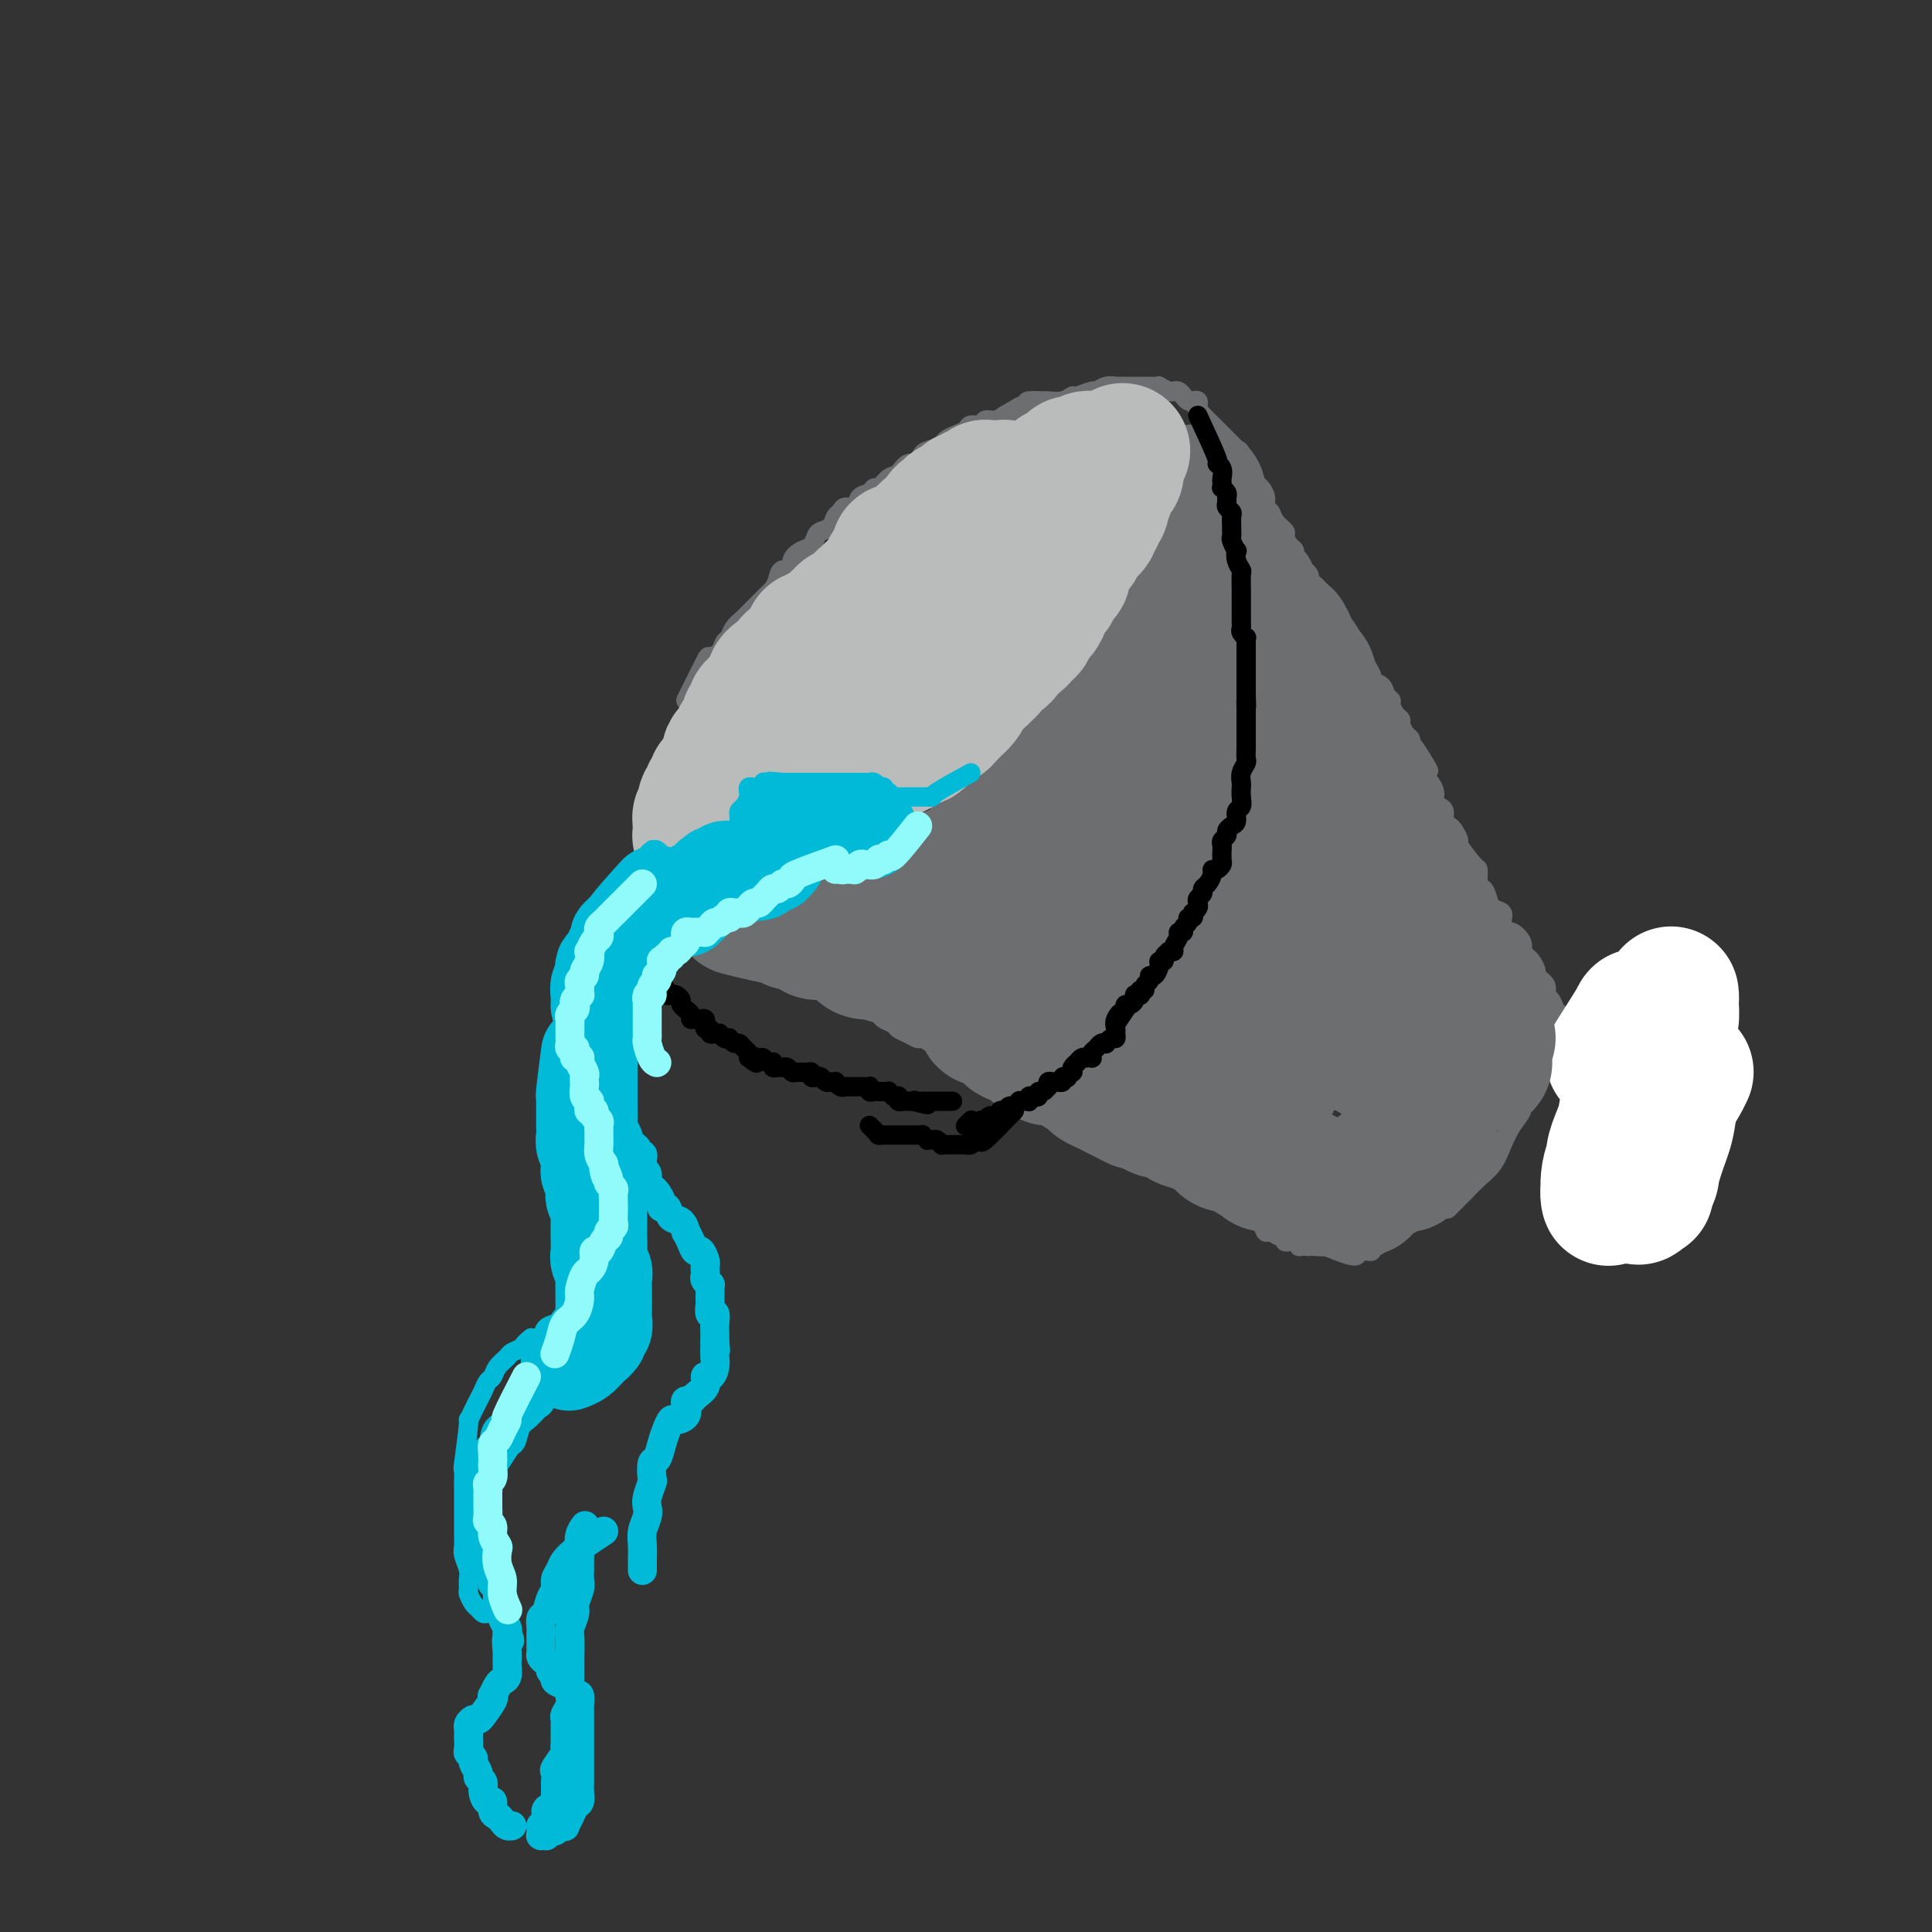 <svg viewBox='0 0 400 400' version='1.1' xmlns='http://www.w3.org/2000/svg' xmlns:xlink='http://www.w3.org/1999/xlink'><rect x="0" y="0" width="400" height="400" fill="#333333" stroke="none"/><g fill='none' stroke='rgb(109,110,112)' stroke-width='4' stroke-linecap='round' stroke-linejoin='round'><path d='M142,145c1.632,-3.283 3.264,-6.567 4,-8c0.736,-1.433 0.578,-1.017 1,-1c0.422,0.017 1.426,-0.366 2,-1c0.574,-0.634 0.717,-1.518 1,-2c0.283,-0.482 0.705,-0.562 1,-1c0.295,-0.438 0.464,-1.234 1,-2c0.536,-0.766 1.439,-1.501 2,-2c0.561,-0.499 0.780,-0.763 1,-1c0.220,-0.237 0.440,-0.447 1,-1c0.560,-0.553 1.458,-1.448 2,-2c0.542,-0.552 0.728,-0.759 1,-1c0.272,-0.241 0.632,-0.515 1,-1c0.368,-0.485 0.745,-1.181 1,-2c0.255,-0.819 0.386,-1.763 1,-2c0.614,-0.237 1.709,0.231 2,0c0.291,-0.231 -0.221,-1.161 0,-2c0.221,-0.839 1.176,-1.586 2,-2c0.824,-0.414 1.516,-0.496 2,-1c0.484,-0.504 0.760,-1.430 1,-2c0.240,-0.570 0.444,-0.784 1,-1c0.556,-0.216 1.462,-0.434 2,-1c0.538,-0.566 0.706,-1.479 1,-2c0.294,-0.521 0.712,-0.650 1,-1c0.288,-0.350 0.444,-0.921 1,-1c0.556,-0.079 1.510,0.335 2,0c0.490,-0.335 0.515,-1.417 1,-2c0.485,-0.583 1.428,-0.665 2,-1c0.572,-0.335 0.772,-0.921 1,-1c0.228,-0.079 0.485,0.348 1,0c0.515,-0.348 1.289,-1.473 2,-2c0.711,-0.527 1.359,-0.456 2,-1c0.641,-0.544 1.275,-1.704 2,-2c0.725,-0.296 1.541,0.272 2,0c0.459,-0.272 0.559,-1.382 1,-2c0.441,-0.618 1.221,-0.743 2,-1c0.779,-0.257 1.555,-0.647 2,-1c0.445,-0.353 0.557,-0.668 1,-1c0.443,-0.332 1.217,-0.681 2,-1c0.783,-0.319 1.575,-0.606 2,-1c0.425,-0.394 0.484,-0.893 1,-1c0.516,-0.107 1.489,0.177 2,0c0.511,-0.177 0.561,-0.817 1,-1c0.439,-0.183 1.268,0.091 2,0c0.732,-0.091 1.366,-0.545 2,-1'/><path d='M208,86c5.595,-3.276 2.583,-1.467 2,-1c-0.583,0.467 1.265,-0.410 2,-1c0.735,-0.590 0.358,-0.894 1,-1c0.642,-0.106 2.302,-0.013 3,0c0.698,0.013 0.432,-0.053 1,0c0.568,0.053 1.969,0.225 3,0c1.031,-0.225 1.693,-0.849 2,-1c0.307,-0.151 0.258,0.170 1,0c0.742,-0.170 2.275,-0.830 3,-1c0.725,-0.170 0.641,0.151 1,0c0.359,-0.151 1.161,-0.772 2,-1c0.839,-0.228 1.716,-0.061 2,0c0.284,0.061 -0.026,0.016 0,0c0.026,-0.016 0.388,-0.004 1,0c0.612,0.004 1.473,0.001 2,0c0.527,-0.001 0.718,-0.000 1,0c0.282,0.000 0.654,0.000 1,0c0.346,-0.000 0.665,-0.001 1,0c0.335,0.001 0.685,0.004 1,0c0.315,-0.004 0.595,-0.015 1,0c0.405,0.015 0.935,0.056 1,0c0.065,-0.056 -0.333,-0.208 0,0c0.333,0.208 1.399,0.778 2,1c0.601,0.222 0.738,0.098 1,0c0.262,-0.098 0.648,-0.171 1,0c0.352,0.171 0.669,0.585 1,1c0.331,0.415 0.676,0.832 1,1c0.324,0.168 0.626,0.086 1,0c0.374,-0.086 0.818,-0.178 1,0c0.182,0.178 0.101,0.626 0,1c-0.101,0.374 -0.223,0.674 0,1c0.223,0.326 0.792,0.679 1,1c0.208,0.321 0.056,0.611 0,1c-0.056,0.389 -0.015,0.878 0,1c0.015,0.122 0.004,-0.122 0,0c-0.004,0.122 -0.001,0.610 0,1c0.001,0.390 -0.000,0.680 0,1c0.000,0.320 0.001,0.668 0,1c-0.001,0.332 -0.004,0.647 0,1c0.004,0.353 0.015,0.743 0,1c-0.015,0.257 -0.056,0.382 0,1c0.056,0.618 0.208,1.729 0,2c-0.208,0.271 -0.777,-0.297 -1,0c-0.223,0.297 -0.101,1.458 0,2c0.101,0.542 0.181,0.463 0,1c-0.181,0.537 -0.623,1.688 -1,2c-0.377,0.312 -0.689,-0.216 -1,0c-0.311,0.216 -0.622,1.175 -1,2c-0.378,0.825 -0.822,1.517 -1,2c-0.178,0.483 -0.090,0.758 0,1c0.090,0.242 0.183,0.450 0,1c-0.183,0.550 -0.641,1.443 -1,2c-0.359,0.557 -0.617,0.780 -1,1c-0.383,0.220 -0.890,0.439 -1,1c-0.110,0.561 0.178,1.464 0,2c-0.178,0.536 -0.821,0.706 -1,1c-0.179,0.294 0.107,0.711 0,1c-0.107,0.289 -0.606,0.449 -1,1c-0.394,0.551 -0.683,1.493 -1,2c-0.317,0.507 -0.661,0.577 -1,1c-0.339,0.423 -0.673,1.198 -1,2c-0.327,0.802 -0.648,1.632 -1,2c-0.352,0.368 -0.733,0.274 -1,1c-0.267,0.726 -0.418,2.272 -1,3c-0.582,0.728 -1.595,0.636 -2,1c-0.405,0.364 -0.203,1.182 0,2'/><path d='M231,130c-3.055,5.218 -2.194,2.763 -2,2c0.194,-0.763 -0.280,0.167 -1,1c-0.720,0.833 -1.685,1.570 -2,2c-0.315,0.430 0.019,0.552 0,1c-0.019,0.448 -0.390,1.223 -1,2c-0.610,0.777 -1.459,1.555 -2,2c-0.541,0.445 -0.774,0.557 -1,1c-0.226,0.443 -0.446,1.218 -1,2c-0.554,0.782 -1.444,1.570 -2,2c-0.556,0.430 -0.779,0.500 -1,1c-0.221,0.500 -0.439,1.429 -1,2c-0.561,0.571 -1.463,0.783 -2,1c-0.537,0.217 -0.707,0.438 -1,1c-0.293,0.562 -0.709,1.463 -1,2c-0.291,0.537 -0.458,0.708 -1,1c-0.542,0.292 -1.459,0.704 -2,1c-0.541,0.296 -0.708,0.477 -1,1c-0.292,0.523 -0.711,1.387 -1,2c-0.289,0.613 -0.449,0.975 -1,1c-0.551,0.025 -1.495,-0.288 -2,0c-0.505,0.288 -0.572,1.177 -1,2c-0.428,0.823 -1.218,1.582 -2,2c-0.782,0.418 -1.556,0.497 -2,1c-0.444,0.503 -0.556,1.430 -1,2c-0.444,0.570 -1.218,0.783 -2,1c-0.782,0.217 -1.571,0.439 -2,1c-0.429,0.561 -0.499,1.460 -1,2c-0.501,0.540 -1.434,0.722 -2,1c-0.566,0.278 -0.764,0.653 -1,1c-0.236,0.347 -0.510,0.666 -1,1c-0.490,0.334 -1.195,0.682 -2,1c-0.805,0.318 -1.708,0.606 -2,1c-0.292,0.394 0.029,0.893 0,1c-0.029,0.107 -0.407,-0.179 -1,0c-0.593,0.179 -1.400,0.823 -2,1c-0.600,0.177 -0.992,-0.111 -1,0c-0.008,0.111 0.367,0.622 0,1c-0.367,0.378 -1.477,0.622 -2,1c-0.523,0.378 -0.458,0.890 -1,1c-0.542,0.110 -1.689,-0.182 -2,0c-0.311,0.182 0.216,0.837 0,1c-0.216,0.163 -1.175,-0.166 -2,0c-0.825,0.166 -1.517,0.828 -2,1c-0.483,0.172 -0.758,-0.146 -1,0c-0.242,0.146 -0.450,0.757 -1,1c-0.550,0.243 -1.443,0.118 -2,0c-0.557,-0.118 -0.778,-0.229 -1,0c-0.222,0.229 -0.444,0.797 -1,1c-0.556,0.203 -1.444,0.040 -2,0c-0.556,-0.040 -0.779,0.042 -1,0c-0.221,-0.042 -0.439,-0.207 -1,0c-0.561,0.207 -1.463,0.788 -2,1c-0.537,0.212 -0.708,0.057 -1,0c-0.292,-0.057 -0.704,-0.015 -1,0c-0.296,0.015 -0.474,0.004 -1,0c-0.526,-0.004 -1.398,-0.001 -2,0c-0.602,0.001 -0.935,0.000 -1,0c-0.065,-0.000 0.136,0.001 0,0c-0.136,-0.001 -0.610,-0.004 -1,0c-0.390,0.004 -0.696,0.015 -1,0c-0.304,-0.015 -0.606,-0.057 -1,0c-0.394,0.057 -0.879,0.212 -1,0c-0.121,-0.212 0.122,-0.792 0,-1c-0.122,-0.208 -0.610,-0.046 -1,0c-0.390,0.046 -0.682,-0.026 -1,0c-0.318,0.026 -0.662,0.150 -1,0c-0.338,-0.150 -0.669,-0.575 -1,-1'/><path d='M147,182c-2.407,-0.309 -1.423,-0.082 -1,0c0.423,0.082 0.286,0.018 0,0c-0.286,-0.018 -0.720,0.009 -1,0c-0.280,-0.009 -0.404,-0.054 -1,0c-0.596,0.054 -1.662,0.207 -2,0c-0.338,-0.207 0.054,-0.773 0,-1c-0.054,-0.227 -0.553,-0.113 -1,0c-0.447,0.113 -0.842,0.227 -1,0c-0.158,-0.227 -0.080,-0.793 0,-1c0.080,-0.207 0.161,-0.054 0,0c-0.161,0.054 -0.565,0.011 -1,0c-0.435,-0.011 -0.900,0.012 -1,0c-0.100,-0.012 0.166,-0.058 0,0c-0.166,0.058 -0.763,0.222 -1,0c-0.237,-0.222 -0.115,-0.829 0,-1c0.115,-0.171 0.223,0.095 0,0c-0.223,-0.095 -0.778,-0.551 -1,-1c-0.222,-0.449 -0.112,-0.891 0,-1c0.112,-0.109 0.226,0.115 0,0c-0.226,-0.115 -0.793,-0.569 -1,-1c-0.207,-0.431 -0.056,-0.837 0,-1c0.056,-0.163 0.015,-0.081 0,0c-0.015,0.081 -0.004,0.163 0,0c0.004,-0.163 0.001,-0.569 0,-1c-0.001,-0.431 -0.000,-0.886 0,-1c0.000,-0.114 0.000,0.114 0,0c-0.000,-0.114 -0.000,-0.570 0,-1c0.000,-0.430 0.000,-0.832 0,-1c-0.000,-0.168 -0.000,-0.101 0,0c0.000,0.101 0.000,0.234 0,0c-0.000,-0.234 -0.001,-0.837 0,-1c0.001,-0.163 0.004,0.114 0,0c-0.004,-0.114 -0.015,-0.618 0,-1c0.015,-0.382 0.057,-0.641 0,-1c-0.057,-0.359 -0.212,-0.818 0,-1c0.212,-0.182 0.793,-0.086 1,0c0.207,0.086 0.041,0.164 0,0c-0.041,-0.164 0.041,-0.570 0,-1c-0.041,-0.430 -0.207,-0.885 0,-1c0.207,-0.115 0.788,0.109 1,0c0.212,-0.109 0.057,-0.551 0,-1c-0.057,-0.449 -0.015,-0.904 0,-1c0.015,-0.096 0.004,0.167 0,0c-0.004,-0.167 -0.001,-0.766 0,-1c0.001,-0.234 -0.001,-0.105 0,0c0.001,0.105 0.004,0.187 0,0c-0.004,-0.187 -0.015,-0.642 0,-1c0.015,-0.358 0.057,-0.618 0,-1c-0.057,-0.382 -0.211,-0.887 0,-1c0.211,-0.113 0.788,0.167 1,0c0.212,-0.167 0.061,-0.780 0,-1c-0.061,-0.220 -0.030,-0.045 0,0c0.030,0.045 0.060,-0.039 0,0c-0.060,0.039 -0.208,0.203 0,0c0.208,-0.203 0.774,-0.772 1,-1c0.226,-0.228 0.113,-0.114 0,0'/><path d='M139,157c0.555,-2.962 -0.058,-1.367 0,-1c0.058,0.367 0.785,-0.493 1,-1c0.215,-0.507 -0.084,-0.660 0,-1c0.084,-0.340 0.551,-0.867 1,-1c0.449,-0.133 0.878,0.130 1,0c0.122,-0.130 -0.064,-0.651 0,-1c0.064,-0.349 0.380,-0.526 1,-1c0.620,-0.474 1.546,-1.245 2,-2c0.454,-0.755 0.438,-1.496 1,-2c0.562,-0.504 1.703,-0.773 3,-2c1.297,-1.227 2.750,-3.411 4,-5c1.250,-1.589 2.298,-2.582 4,-4c1.702,-1.418 4.058,-3.262 5,-4c0.942,-0.738 0.471,-0.369 0,0'/><path d='M249,86c2.455,2.436 4.909,4.872 6,6c1.091,1.128 0.817,0.949 1,1c0.183,0.051 0.823,0.332 1,1c0.177,0.668 -0.107,1.722 0,2c0.107,0.278 0.607,-0.221 1,0c0.393,0.221 0.679,1.162 1,2c0.321,0.838 0.678,1.572 1,2c0.322,0.428 0.610,0.551 1,1c0.390,0.449 0.883,1.223 1,2c0.117,0.777 -0.141,1.555 0,2c0.141,0.445 0.682,0.557 1,1c0.318,0.443 0.415,1.218 1,2c0.585,0.782 1.659,1.572 2,2c0.341,0.428 -0.049,0.495 0,1c0.049,0.505 0.539,1.450 1,2c0.461,0.550 0.893,0.707 1,1c0.107,0.293 -0.111,0.723 0,1c0.111,0.277 0.551,0.402 1,1c0.449,0.598 0.907,1.670 1,2c0.093,0.330 -0.179,-0.081 0,0c0.179,0.081 0.807,0.654 1,1c0.193,0.346 -0.050,0.465 0,1c0.050,0.535 0.395,1.487 1,2c0.605,0.513 1.472,0.588 2,1c0.528,0.412 0.719,1.161 1,2c0.281,0.839 0.654,1.769 1,2c0.346,0.231 0.666,-0.238 1,0c0.334,0.238 0.681,1.181 1,2c0.319,0.819 0.610,1.514 1,2c0.390,0.486 0.878,0.763 1,1c0.122,0.237 -0.121,0.434 0,1c0.121,0.566 0.605,1.500 1,2c0.395,0.500 0.701,0.567 1,1c0.299,0.433 0.591,1.233 1,2c0.409,0.767 0.937,1.501 1,2c0.063,0.499 -0.338,0.763 0,1c0.338,0.237 1.414,0.449 2,1c0.586,0.551 0.683,1.443 1,2c0.317,0.557 0.855,0.778 1,1c0.145,0.222 -0.102,0.444 0,1c0.102,0.556 0.553,1.444 1,2c0.447,0.556 0.891,0.779 1,1c0.109,0.221 -0.115,0.441 0,1c0.115,0.559 0.569,1.458 1,2c0.431,0.542 0.837,0.726 1,1c0.163,0.274 0.081,0.637 0,1'/><path d='M292,154c6.875,10.639 2.563,3.236 1,1c-1.563,-2.236 -0.378,0.695 0,2c0.378,1.305 -0.053,0.982 0,1c0.053,0.018 0.588,0.376 1,1c0.412,0.624 0.702,1.515 1,2c0.298,0.485 0.606,0.563 1,1c0.394,0.437 0.875,1.234 1,2c0.125,0.766 -0.107,1.501 0,2c0.107,0.499 0.553,0.762 1,1c0.447,0.238 0.895,0.449 1,1c0.105,0.551 -0.132,1.440 0,2c0.132,0.560 0.634,0.792 1,1c0.366,0.208 0.595,0.394 1,1c0.405,0.606 0.984,1.632 1,2c0.016,0.368 -0.532,0.078 0,1c0.532,0.922 2.146,3.054 3,4c0.854,0.946 0.950,0.704 1,1c0.050,0.296 0.053,1.130 0,2c-0.053,0.870 -0.164,1.777 0,2c0.164,0.223 0.603,-0.236 1,0c0.397,0.236 0.751,1.167 1,2c0.249,0.833 0.394,1.567 1,2c0.606,0.433 1.672,0.566 2,1c0.328,0.434 -0.084,1.168 0,2c0.084,0.832 0.663,1.763 1,2c0.337,0.237 0.433,-0.220 1,0c0.567,0.220 1.605,1.119 2,2c0.395,0.881 0.149,1.746 0,2c-0.149,0.254 -0.200,-0.101 0,0c0.200,0.101 0.650,0.660 1,1c0.350,0.340 0.601,0.462 1,1c0.399,0.538 0.947,1.491 1,2c0.053,0.509 -0.389,0.574 0,1c0.389,0.426 1.610,1.213 2,2c0.390,0.787 -0.049,1.574 0,2c0.049,0.426 0.587,0.492 1,1c0.413,0.508 0.702,1.460 1,2c0.298,0.540 0.606,0.670 1,1c0.394,0.330 0.875,0.862 1,1c0.125,0.138 -0.108,-0.117 0,0c0.108,0.117 0.555,0.608 1,1c0.445,0.392 0.888,0.686 1,1c0.112,0.314 -0.106,0.647 0,1c0.106,0.353 0.538,0.727 1,1c0.462,0.273 0.955,0.444 1,1c0.045,0.556 -0.356,1.498 0,2c0.356,0.502 1.471,0.563 2,1c0.529,0.437 0.471,1.248 1,2c0.529,0.752 1.644,1.444 2,2c0.356,0.556 -0.045,0.976 0,1c0.045,0.024 0.538,-0.347 1,0c0.462,0.347 0.894,1.412 1,2c0.106,0.588 -0.115,0.697 0,1c0.115,0.303 0.567,0.799 1,1c0.433,0.201 0.848,0.106 1,0c0.152,-0.106 0.041,-0.225 0,0c-0.041,0.225 -0.011,0.792 0,1c0.011,0.208 0.003,0.056 0,0c-0.003,-0.056 -0.001,-0.015 0,0c0.001,0.015 0.000,0.004 0,0c-0.000,-0.004 -0.000,-0.001 0,0c0.000,0.001 0.000,0.000 0,0c-0.000,-0.000 -0.000,-0.000 0,0'/><path d='M337,229c3.869,5.631 1.042,1.708 0,0c-1.042,-1.708 -0.298,-1.202 0,-1c0.298,0.202 0.149,0.101 0,0'/><path d='M129,185c3.168,1.149 6.336,2.298 8,3c1.664,0.702 1.825,0.958 2,1c0.175,0.042 0.365,-0.130 1,0c0.635,0.130 1.714,0.561 2,1c0.286,0.439 -0.223,0.887 0,1c0.223,0.113 1.177,-0.110 2,0c0.823,0.110 1.516,0.554 2,1c0.484,0.446 0.760,0.893 1,1c0.240,0.107 0.444,-0.125 1,0c0.556,0.125 1.462,0.608 2,1c0.538,0.392 0.707,0.693 1,1c0.293,0.307 0.711,0.621 1,1c0.289,0.379 0.450,0.822 1,1c0.550,0.178 1.491,0.090 2,0c0.509,-0.090 0.587,-0.183 1,0c0.413,0.183 1.160,0.640 2,1c0.840,0.360 1.772,0.622 2,1c0.228,0.378 -0.248,0.871 0,1c0.248,0.129 1.221,-0.106 2,0c0.779,0.106 1.364,0.553 2,1c0.636,0.447 1.322,0.893 2,1c0.678,0.107 1.347,-0.125 2,0c0.653,0.125 1.288,0.608 2,1c0.712,0.392 1.500,0.692 2,1c0.500,0.308 0.712,0.622 1,1c0.288,0.378 0.651,0.818 1,1c0.349,0.182 0.684,0.104 1,0c0.316,-0.104 0.612,-0.235 1,0c0.388,0.235 0.867,0.837 1,1c0.133,0.163 -0.082,-0.111 0,0c0.082,0.111 0.460,0.607 1,1c0.540,0.393 1.243,0.683 2,1c0.757,0.317 1.567,0.662 2,1c0.433,0.338 0.487,0.669 1,1c0.513,0.331 1.485,0.662 2,1c0.515,0.338 0.575,0.682 1,1c0.425,0.318 1.217,0.610 2,1c0.783,0.390 1.557,0.878 2,1c0.443,0.122 0.555,-0.122 1,0c0.445,0.122 1.222,0.610 2,1c0.778,0.390 1.556,0.682 2,1c0.444,0.318 0.556,0.662 1,1c0.444,0.338 1.222,0.669 2,1'/><path d='M198,219c11.097,5.208 4.338,1.228 2,0c-2.338,-1.228 -0.256,0.297 1,1c1.256,0.703 1.685,0.584 2,1c0.315,0.416 0.517,1.368 1,2c0.483,0.632 1.246,0.942 2,1c0.754,0.058 1.498,-0.138 2,0c0.502,0.138 0.762,0.611 1,1c0.238,0.389 0.453,0.695 1,1c0.547,0.305 1.424,0.607 2,1c0.576,0.393 0.850,0.875 1,1c0.150,0.125 0.176,-0.107 1,0c0.824,0.107 2.444,0.553 3,1c0.556,0.447 0.046,0.895 0,1c-0.046,0.105 0.372,-0.131 1,0c0.628,0.131 1.468,0.630 2,1c0.532,0.370 0.758,0.609 1,1c0.242,0.391 0.501,0.932 1,1c0.499,0.068 1.237,-0.336 2,0c0.763,0.336 1.551,1.413 2,2c0.449,0.587 0.558,0.683 1,1c0.442,0.317 1.217,0.855 2,1c0.783,0.145 1.575,-0.102 2,0c0.425,0.102 0.485,0.553 1,1c0.515,0.447 1.487,0.889 2,1c0.513,0.111 0.569,-0.111 1,0c0.431,0.111 1.236,0.555 2,1c0.764,0.445 1.485,0.892 2,1c0.515,0.108 0.824,-0.121 1,0c0.176,0.121 0.218,0.593 1,1c0.782,0.407 2.303,0.749 3,1c0.697,0.251 0.571,0.410 1,1c0.429,0.590 1.414,1.611 2,2c0.586,0.389 0.772,0.145 1,0c0.228,-0.145 0.499,-0.192 1,0c0.501,0.192 1.233,0.624 2,1c0.767,0.376 1.570,0.696 2,1c0.430,0.304 0.486,0.591 1,1c0.514,0.409 1.486,0.941 2,1c0.514,0.059 0.571,-0.353 1,0c0.429,0.353 1.232,1.472 2,2c0.768,0.528 1.502,0.466 2,1c0.498,0.534 0.760,1.663 1,2c0.240,0.337 0.460,-0.120 1,0c0.540,0.120 1.401,0.816 2,1c0.599,0.184 0.935,-0.143 1,0c0.065,0.143 -0.141,0.756 0,1c0.141,0.244 0.630,0.118 1,0c0.370,-0.118 0.621,-0.228 1,0c0.379,0.228 0.886,0.793 1,1c0.114,0.207 -0.167,0.055 0,0c0.167,-0.055 0.781,-0.015 1,0c0.219,0.015 0.045,0.004 0,0c-0.045,-0.004 0.041,-0.001 0,0c-0.041,0.001 -0.207,0.001 0,0c0.207,-0.001 0.788,-0.003 1,0c0.212,0.003 0.057,0.011 0,0c-0.057,-0.011 -0.015,-0.042 0,0c0.015,0.042 0.004,0.155 0,0c-0.004,-0.155 -0.001,-0.580 0,-1c0.001,-0.420 0.000,-0.834 0,-1c-0.000,-0.166 -0.000,-0.083 0,0'/><path d='M272,257c3.292,1.382 6.585,2.764 8,3c1.415,0.236 0.953,-0.673 1,-1c0.047,-0.327 0.604,-0.073 1,0c0.396,0.073 0.631,-0.036 1,0c0.369,0.036 0.874,0.216 1,0c0.126,-0.216 -0.125,-0.827 0,-1c0.125,-0.173 0.626,0.094 1,0c0.374,-0.094 0.621,-0.547 1,-1c0.379,-0.453 0.889,-0.905 1,-1c0.111,-0.095 -0.178,0.168 0,0c0.178,-0.168 0.821,-0.766 1,-1c0.179,-0.234 -0.107,-0.105 0,0c0.107,0.105 0.607,0.187 1,0c0.393,-0.187 0.679,-0.641 1,-1c0.321,-0.359 0.678,-0.622 1,-1c0.322,-0.378 0.611,-0.872 1,-1c0.389,-0.128 0.879,0.110 1,0c0.121,-0.110 -0.126,-0.568 0,-1c0.126,-0.432 0.626,-0.837 1,-1c0.374,-0.163 0.621,-0.085 1,0c0.379,0.085 0.889,0.176 1,0c0.111,-0.176 -0.176,-0.621 0,-1c0.176,-0.379 0.817,-0.694 1,-1c0.183,-0.306 -0.091,-0.603 0,-1c0.091,-0.397 0.545,-0.894 1,-1c0.455,-0.106 0.909,0.179 1,0c0.091,-0.179 -0.182,-0.821 0,-1c0.182,-0.179 0.818,0.107 1,0c0.182,-0.107 -0.091,-0.606 0,-1c0.091,-0.394 0.547,-0.683 1,-1c0.453,-0.317 0.905,-0.662 1,-1c0.095,-0.338 -0.167,-0.668 0,-1c0.167,-0.332 0.762,-0.666 1,-1c0.238,-0.334 0.119,-0.667 0,-1'/><path d='M303,239c1.244,-1.864 0.856,-1.024 1,-1c0.144,0.024 0.822,-0.768 1,-1c0.178,-0.232 -0.144,0.097 0,0c0.144,-0.097 0.756,-0.618 1,-1c0.244,-0.382 0.122,-0.623 0,-1c-0.122,-0.377 -0.244,-0.889 0,-1c0.244,-0.111 0.854,0.177 1,0c0.146,-0.177 -0.172,-0.821 0,-1c0.172,-0.179 0.835,0.107 1,0c0.165,-0.107 -0.166,-0.607 0,-1c0.166,-0.393 0.829,-0.679 1,-1c0.171,-0.321 -0.151,-0.677 0,-1c0.151,-0.323 0.776,-0.611 1,-1c0.224,-0.389 0.046,-0.877 0,-1c-0.046,-0.123 0.040,0.121 0,0c-0.040,-0.121 -0.207,-0.606 0,-1c0.207,-0.394 0.786,-0.697 1,-1c0.214,-0.303 0.061,-0.606 0,-1c-0.061,-0.394 -0.030,-0.879 0,-1c0.030,-0.121 0.061,0.123 0,0c-0.061,-0.123 -0.212,-0.611 0,-1c0.212,-0.389 0.788,-0.678 1,-1c0.212,-0.322 0.061,-0.678 0,-1c-0.061,-0.322 -0.030,-0.611 0,-1c0.030,-0.389 0.061,-0.877 0,-1c-0.061,-0.123 -0.212,0.121 0,0c0.212,-0.121 0.789,-0.606 1,-1c0.211,-0.394 0.055,-0.697 0,-1c-0.055,-0.303 -0.011,-0.606 0,-1c0.011,-0.394 -0.011,-0.879 0,-1c0.011,-0.121 0.056,0.121 0,0c-0.056,-0.121 -0.211,-0.607 0,-1c0.211,-0.393 0.789,-0.694 1,-1c0.211,-0.306 0.056,-0.618 0,-1c-0.056,-0.382 -0.011,-0.834 0,-1c0.011,-0.166 -0.011,-0.044 0,0c0.011,0.044 0.054,0.012 0,0c-0.054,-0.012 -0.207,-0.003 0,0c0.207,0.003 0.773,0.001 1,0c0.227,-0.001 0.113,-0.000 0,0'/><path d='M320,204c-0.002,3.325 -0.005,6.649 0,8c0.005,1.351 0.016,0.727 0,1c-0.016,0.273 -0.060,1.442 0,2c0.060,0.558 0.225,0.503 0,1c-0.225,0.497 -0.839,1.544 -1,2c-0.161,0.456 0.130,0.320 0,1c-0.130,0.680 -0.682,2.176 -1,3c-0.318,0.824 -0.403,0.975 -1,2c-0.597,1.025 -1.706,2.925 -2,4c-0.294,1.075 0.228,1.327 0,2c-0.228,0.673 -1.204,1.768 -2,3c-0.796,1.232 -1.412,2.600 -2,4c-0.588,1.400 -1.149,2.831 -2,4c-0.851,1.169 -1.991,2.076 -3,3c-1.009,0.924 -1.887,1.864 -3,3c-1.113,1.136 -2.461,2.467 -3,3c-0.539,0.533 -0.270,0.266 0,0'/></g>
<g fill='none' stroke='rgb(255,255,255)' stroke-width='28' stroke-linecap='round' stroke-linejoin='round'><path d='M334,219c2.144,-3.381 4.287,-6.762 5,-8c0.713,-1.238 -0.005,-0.334 0,0c0.005,0.334 0.733,0.099 1,0c0.267,-0.099 0.073,-0.061 0,0c-0.073,0.061 -0.026,0.144 0,0c0.026,-0.144 0.031,-0.514 0,0c-0.031,0.514 -0.098,1.913 0,3c0.098,1.087 0.359,1.862 0,3c-0.359,1.138 -1.340,2.638 -2,4c-0.660,1.362 -0.999,2.585 -1,4c-0.001,1.415 0.336,3.022 0,5c-0.336,1.978 -1.344,4.328 -2,6c-0.656,1.672 -0.960,2.667 -1,4c-0.040,1.333 0.185,3.004 0,4c-0.185,0.996 -0.780,1.318 -1,2c-0.220,0.682 -0.066,1.723 0,2c0.066,0.277 0.044,-0.210 0,-1c-0.044,-0.790 -0.111,-1.883 0,-3c0.111,-1.117 0.401,-2.259 1,-4c0.599,-1.741 1.509,-4.082 2,-6c0.491,-1.918 0.564,-3.413 1,-5c0.436,-1.587 1.234,-3.264 2,-5c0.766,-1.736 1.501,-3.529 2,-5c0.499,-1.471 0.760,-2.618 1,-4c0.240,-1.382 0.457,-2.999 1,-4c0.543,-1.001 1.413,-1.388 2,-2c0.587,-0.612 0.890,-1.451 1,-2c0.110,-0.549 0.027,-0.808 0,-1c-0.027,-0.192 0.004,-0.315 0,0c-0.004,0.315 -0.042,1.070 0,2c0.042,0.930 0.165,2.035 0,3c-0.165,0.965 -0.619,1.791 -1,3c-0.381,1.209 -0.690,2.800 -1,4c-0.310,1.200 -0.623,2.009 -1,3c-0.377,0.991 -0.819,2.164 -1,3c-0.181,0.836 -0.101,1.334 0,2c0.101,0.666 0.223,1.501 0,2c-0.223,0.499 -0.792,0.662 -1,1c-0.208,0.338 -0.057,0.852 0,1c0.057,0.148 0.019,-0.071 0,0c-0.019,0.071 -0.019,0.433 0,0c0.019,-0.433 0.058,-1.659 0,-2c-0.058,-0.341 -0.212,0.203 0,0c0.212,-0.203 0.789,-1.154 1,-2c0.211,-0.846 0.057,-1.589 0,-2c-0.057,-0.411 -0.015,-0.492 0,-1c0.015,-0.508 0.004,-1.442 0,-2c-0.004,-0.558 -0.001,-0.739 0,-1c0.001,-0.261 0.001,-0.603 0,-1c-0.001,-0.397 -0.001,-0.850 0,-1c0.001,-0.150 0.004,0.004 0,0c-0.004,-0.004 -0.016,-0.166 0,0c0.016,0.166 0.060,0.661 0,1c-0.060,0.339 -0.222,0.524 0,1c0.222,0.476 0.829,1.244 1,2c0.171,0.756 -0.094,1.502 0,2c0.094,0.498 0.547,0.749 1,1'/><path d='M344,225c0.313,1.275 0.094,0.963 0,1c-0.094,0.037 -0.063,0.422 0,2c0.063,1.578 0.158,4.349 0,6c-0.158,1.651 -0.568,2.183 -1,3c-0.432,0.817 -0.885,1.919 -1,3c-0.115,1.081 0.107,2.139 0,3c-0.107,0.861 -0.544,1.524 -1,2c-0.456,0.476 -0.933,0.764 -1,1c-0.067,0.236 0.275,0.418 0,1c-0.275,0.582 -1.167,1.564 -1,0c0.167,-1.564 1.393,-5.673 2,-8c0.607,-2.327 0.596,-2.871 1,-4c0.404,-1.129 1.222,-2.842 2,-4c0.778,-1.158 1.515,-1.760 2,-3c0.485,-1.240 0.719,-3.118 1,-4c0.281,-0.882 0.609,-0.768 1,-1c0.391,-0.232 0.844,-0.811 1,-1c0.156,-0.189 0.015,0.013 0,0c-0.015,-0.013 0.096,-0.240 0,0c-0.096,0.240 -0.397,0.948 -1,2c-0.603,1.052 -1.507,2.448 -2,4c-0.493,1.552 -0.575,3.261 -1,5c-0.425,1.739 -1.191,3.507 -2,6c-0.809,2.493 -1.660,5.712 -2,7c-0.340,1.288 -0.170,0.644 0,0'/></g>
<g fill='none' stroke='rgb(109,110,112)' stroke-width='28' stroke-linecap='round' stroke-linejoin='round'><path d='M153,188c3.565,0.877 7.130,1.754 9,2c1.870,0.246 2.044,-0.141 2,0c-0.044,0.141 -0.306,0.808 0,1c0.306,0.192 1.181,-0.092 2,0c0.819,0.092 1.581,0.560 2,1c0.419,0.440 0.496,0.853 1,1c0.504,0.147 1.434,0.028 2,0c0.566,-0.028 0.768,0.034 1,0c0.232,-0.034 0.495,-0.163 1,0c0.505,0.163 1.253,0.618 2,1c0.747,0.382 1.495,0.690 2,1c0.505,0.310 0.768,0.623 1,1c0.232,0.377 0.432,0.818 1,1c0.568,0.182 1.503,0.104 2,0c0.497,-0.104 0.557,-0.235 1,0c0.443,0.235 1.270,0.836 2,1c0.730,0.164 1.364,-0.110 2,0c0.636,0.110 1.273,0.603 2,1c0.727,0.397 1.542,0.697 2,1c0.458,0.303 0.559,0.610 1,1c0.441,0.390 1.221,0.865 2,1c0.779,0.135 1.556,-0.069 2,0c0.444,0.069 0.557,0.411 1,1c0.443,0.589 1.218,1.426 2,2c0.782,0.574 1.572,0.885 2,1c0.428,0.115 0.495,0.035 1,0c0.505,-0.035 1.450,-0.023 2,0c0.550,0.023 0.706,0.059 1,0c0.294,-0.059 0.726,-0.213 1,0c0.274,0.213 0.391,0.792 1,1c0.609,0.208 1.710,0.044 2,0c0.290,-0.044 -0.231,0.031 0,0c0.231,-0.031 1.214,-0.167 2,0c0.786,0.167 1.376,0.637 2,1c0.624,0.363 1.281,0.619 2,1c0.719,0.381 1.498,0.887 2,1c0.502,0.113 0.725,-0.166 1,0c0.275,0.166 0.602,0.778 1,1c0.398,0.222 0.866,0.054 1,0c0.134,-0.054 -0.066,0.007 0,0c0.066,-0.007 0.399,-0.082 0,0c-0.399,0.082 -1.528,0.321 -2,0c-0.472,-0.321 -0.285,-1.203 -1,-2c-0.715,-0.797 -2.332,-1.509 -3,-2c-0.668,-0.491 -0.387,-0.761 -1,-1c-0.613,-0.239 -2.122,-0.448 -3,-1c-0.878,-0.552 -1.127,-1.447 -2,-2c-0.873,-0.553 -2.369,-0.764 -3,-1c-0.631,-0.236 -0.395,-0.497 -1,-1c-0.605,-0.503 -2.050,-1.249 -3,-2c-0.950,-0.751 -1.407,-1.508 -2,-2c-0.593,-0.492 -1.324,-0.720 -2,-1c-0.676,-0.280 -1.297,-0.614 -2,-1c-0.703,-0.386 -1.486,-0.825 -2,-1c-0.514,-0.175 -0.757,-0.088 -1,0'/><path d='M191,194c-4.497,-2.856 -1.741,-1.497 -1,-1c0.741,0.497 -0.534,0.133 -1,0c-0.466,-0.133 -0.125,-0.036 0,0c0.125,0.036 0.033,0.010 0,0c-0.033,-0.010 -0.009,-0.002 0,0c0.009,0.002 0.002,0.000 0,0c-0.002,-0.000 -0.001,0.001 0,0c0.001,-0.001 0.000,-0.004 0,0c-0.000,0.004 -0.000,0.015 0,0c0.000,-0.015 -0.000,-0.055 0,0c0.000,0.055 0.000,0.207 0,0c-0.000,-0.207 -0.001,-0.773 0,-1c0.001,-0.227 0.004,-0.116 0,0c-0.004,0.116 -0.015,0.238 0,0c0.015,-0.238 0.056,-0.835 0,-1c-0.056,-0.165 -0.207,0.100 0,0c0.207,-0.100 0.774,-0.567 1,-1c0.226,-0.433 0.113,-0.833 0,-1c-0.113,-0.167 -0.226,-0.101 0,0c0.226,0.101 0.792,0.237 1,0c0.208,-0.237 0.059,-0.847 0,-1c-0.059,-0.153 -0.027,0.151 0,0c0.027,-0.151 0.050,-0.759 0,-1c-0.050,-0.241 -0.172,-0.116 0,0c0.172,0.116 0.638,0.223 1,0c0.362,-0.223 0.619,-0.777 1,-1c0.381,-0.223 0.886,-0.116 1,0c0.114,0.116 -0.163,0.242 0,0c0.163,-0.242 0.765,-0.852 1,-1c0.235,-0.148 0.105,0.167 0,0c-0.105,-0.167 -0.183,-0.814 0,-1c0.183,-0.186 0.626,0.091 1,0c0.374,-0.091 0.677,-0.550 1,-1c0.323,-0.450 0.664,-0.890 1,-1c0.336,-0.110 0.667,0.111 1,0c0.333,-0.111 0.666,-0.555 1,-1c0.334,-0.445 0.667,-0.893 1,-1c0.333,-0.107 0.667,0.126 1,0c0.333,-0.126 0.666,-0.612 1,-1c0.334,-0.388 0.668,-0.677 1,-1c0.332,-0.323 0.663,-0.678 1,-1c0.337,-0.322 0.682,-0.611 1,-1c0.318,-0.389 0.610,-0.877 1,-1c0.390,-0.123 0.878,0.121 1,0c0.122,-0.121 -0.122,-0.606 0,-1c0.122,-0.394 0.611,-0.697 1,-1c0.389,-0.303 0.678,-0.606 1,-1c0.322,-0.394 0.678,-0.880 1,-1c0.322,-0.120 0.611,0.126 1,0c0.389,-0.126 0.878,-0.625 1,-1c0.122,-0.375 -0.122,-0.626 0,-1c0.122,-0.374 0.610,-0.870 1,-1c0.390,-0.130 0.683,0.106 1,0c0.317,-0.106 0.659,-0.553 1,-1'/><path d='M216,167c3.962,-3.339 0.869,-0.688 0,0c-0.869,0.688 0.488,-0.589 1,-1c0.512,-0.411 0.178,0.044 0,0c-0.178,-0.044 -0.201,-0.586 0,-1c0.201,-0.414 0.627,-0.702 1,-1c0.373,-0.298 0.692,-0.608 1,-1c0.308,-0.392 0.603,-0.865 1,-1c0.397,-0.135 0.894,0.070 1,0c0.106,-0.070 -0.179,-0.414 0,-1c0.179,-0.586 0.821,-1.413 1,-2c0.179,-0.587 -0.106,-0.934 0,-1c0.106,-0.066 0.602,0.150 1,0c0.398,-0.150 0.698,-0.666 1,-1c0.302,-0.334 0.605,-0.485 1,-1c0.395,-0.515 0.880,-1.395 1,-2c0.120,-0.605 -0.126,-0.936 0,-1c0.126,-0.064 0.625,0.137 1,0c0.375,-0.137 0.626,-0.614 1,-1c0.374,-0.386 0.870,-0.681 1,-1c0.130,-0.319 -0.106,-0.663 0,-1c0.106,-0.337 0.553,-0.668 1,-1c0.447,-0.332 0.894,-0.663 1,-1c0.106,-0.337 -0.130,-0.678 0,-1c0.130,-0.322 0.627,-0.626 1,-1c0.373,-0.374 0.622,-0.817 1,-1c0.378,-0.183 0.886,-0.104 1,0c0.114,0.104 -0.165,0.235 0,0c0.165,-0.235 0.775,-0.836 1,-1c0.225,-0.164 0.064,0.110 0,0c-0.064,-0.110 -0.031,-0.603 0,-1c0.031,-0.397 0.060,-0.697 0,-1c-0.060,-0.303 -0.208,-0.610 0,-1c0.208,-0.390 0.773,-0.865 1,-1c0.227,-0.135 0.118,0.070 0,0c-0.118,-0.070 -0.243,-0.414 0,-1c0.243,-0.586 0.854,-1.414 1,-2c0.146,-0.586 -0.172,-0.932 0,-1c0.172,-0.068 0.835,0.140 1,0c0.165,-0.140 -0.166,-0.630 0,-1c0.166,-0.370 0.829,-0.620 1,-1c0.171,-0.380 -0.151,-0.890 0,-1c0.151,-0.110 0.776,0.182 1,0c0.224,-0.182 0.046,-0.836 0,-1c-0.046,-0.164 0.039,0.163 0,0c-0.039,-0.163 -0.203,-0.817 0,-1c0.203,-0.183 0.772,0.105 1,0c0.228,-0.105 0.114,-0.602 0,-1c-0.114,-0.398 -0.228,-0.698 0,-1c0.228,-0.302 0.797,-0.606 1,-1c0.203,-0.394 0.041,-0.879 0,-1c-0.041,-0.121 0.041,0.121 0,0c-0.041,-0.121 -0.203,-0.605 0,-1c0.203,-0.395 0.772,-0.701 1,-1c0.228,-0.299 0.114,-0.591 0,-1c-0.114,-0.409 -0.227,-0.936 0,-1c0.227,-0.064 0.793,0.333 1,0c0.207,-0.333 0.056,-1.397 0,-2c-0.056,-0.603 -0.016,-0.744 0,-1c0.016,-0.256 0.008,-0.628 0,-1'/><path d='M244,119c1.619,-3.808 1.166,-0.828 1,0c-0.166,0.828 -0.046,-0.495 0,-1c0.046,-0.505 0.016,-0.191 0,0c-0.016,0.191 -0.018,0.259 0,0c0.018,-0.259 0.057,-0.844 0,-1c-0.057,-0.156 -0.211,0.117 0,0c0.211,-0.117 0.788,-0.624 1,-1c0.212,-0.376 0.061,-0.622 0,-1c-0.061,-0.378 -0.030,-0.890 0,-1c0.030,-0.110 0.061,0.182 0,0c-0.061,-0.182 -0.212,-0.837 0,-1c0.212,-0.163 0.789,0.168 1,0c0.211,-0.168 0.057,-0.834 0,-1c-0.057,-0.166 -0.015,0.168 0,0c0.015,-0.168 0.004,-0.836 0,-1c-0.004,-0.164 -0.001,0.177 0,0c0.001,-0.177 0.000,-0.874 0,-1c-0.000,-0.126 -0.000,0.317 0,0c0.000,-0.317 0.000,-1.394 0,-2c-0.000,-0.606 -0.000,-0.741 0,-1c0.000,-0.259 0.000,-0.643 0,-1c-0.000,-0.357 -0.000,-0.688 0,-1c0.000,-0.312 0.000,-0.605 0,-1c-0.000,-0.395 0.000,-0.890 0,-1c-0.000,-0.110 -0.000,0.167 0,0c0.000,-0.167 0.000,-0.777 0,-1c-0.000,-0.223 -0.000,-0.060 0,0c0.000,0.060 0.000,0.016 0,0c-0.000,-0.016 -0.000,-0.004 0,0c0.000,0.004 0.000,0.001 0,0c-0.000,-0.001 -0.001,-0.000 0,0c0.001,0.000 0.004,0.000 0,0c-0.004,-0.000 -0.015,-0.000 0,0c0.015,0.000 0.057,0.000 0,0c-0.057,-0.000 -0.211,0.000 0,0c0.211,-0.000 0.789,-0.000 1,0c0.211,0.000 0.057,0.000 0,0c-0.057,-0.000 -0.015,-0.001 0,0c0.015,0.001 0.004,0.002 0,0c-0.004,-0.002 -0.001,-0.008 0,0c0.001,0.008 -0.000,0.030 0,0c0.000,-0.030 0.003,-0.111 0,0c-0.003,0.111 -0.011,0.415 0,1c0.011,0.585 0.041,1.451 0,2c-0.041,0.549 -0.151,0.780 0,1c0.151,0.220 0.565,0.429 1,1c0.435,0.571 0.890,1.504 1,2c0.110,0.496 -0.125,0.556 0,1c0.125,0.444 0.611,1.273 1,2c0.389,0.727 0.682,1.352 1,2c0.318,0.648 0.663,1.318 1,2c0.337,0.682 0.668,1.376 1,2c0.332,0.624 0.666,1.178 1,2c0.334,0.822 0.667,1.911 1,3'/><path d='M256,123c1.636,3.295 1.226,2.034 1,2c-0.226,-0.034 -0.267,1.159 0,2c0.267,0.841 0.841,1.328 1,2c0.159,0.672 -0.098,1.528 0,2c0.098,0.472 0.552,0.559 1,1c0.448,0.441 0.891,1.237 1,2c0.109,0.763 -0.114,1.495 0,2c0.114,0.505 0.567,0.783 1,1c0.433,0.217 0.847,0.373 1,1c0.153,0.627 0.044,1.726 0,2c-0.044,0.274 -0.023,-0.278 0,0c0.023,0.278 0.047,1.387 0,2c-0.047,0.613 -0.167,0.732 0,1c0.167,0.268 0.619,0.687 1,1c0.381,0.313 0.690,0.522 1,1c0.310,0.478 0.622,1.226 1,2c0.378,0.774 0.822,1.573 1,2c0.178,0.427 0.089,0.480 0,1c-0.089,0.520 -0.177,1.506 0,2c0.177,0.494 0.621,0.495 1,1c0.379,0.505 0.694,1.514 1,2c0.306,0.486 0.603,0.450 1,1c0.397,0.550 0.894,1.687 1,2c0.106,0.313 -0.179,-0.196 0,0c0.179,0.196 0.821,1.099 1,2c0.179,0.901 -0.106,1.799 0,2c0.106,0.201 0.603,-0.296 1,0c0.397,0.296 0.694,1.385 1,2c0.306,0.615 0.621,0.756 1,1c0.379,0.244 0.823,0.590 1,1c0.177,0.410 0.089,0.883 0,1c-0.089,0.117 -0.179,-0.123 0,0c0.179,0.123 0.625,0.609 1,1c0.375,0.391 0.678,0.686 1,1c0.322,0.314 0.662,0.647 1,1c0.338,0.353 0.673,0.727 1,1c0.327,0.273 0.647,0.444 1,1c0.353,0.556 0.739,1.496 1,2c0.261,0.504 0.399,0.571 1,1c0.601,0.429 1.667,1.218 2,2c0.333,0.782 -0.065,1.557 0,2c0.065,0.443 0.595,0.555 1,1c0.405,0.445 0.686,1.223 1,2c0.314,0.777 0.661,1.551 1,2c0.339,0.449 0.669,0.572 1,1c0.331,0.428 0.662,1.161 1,2c0.338,0.839 0.683,1.784 1,2c0.317,0.216 0.607,-0.296 1,0c0.393,0.296 0.891,1.399 1,2c0.109,0.601 -0.169,0.698 0,1c0.169,0.302 0.786,0.807 1,1c0.214,0.193 0.026,0.073 0,0c-0.026,-0.073 0.111,-0.101 0,0c-0.111,0.101 -0.471,0.329 -1,0c-0.529,-0.329 -1.226,-1.217 -2,-2c-0.774,-0.783 -1.625,-1.462 -2,-2c-0.375,-0.538 -0.275,-0.934 -1,-2c-0.725,-1.066 -2.277,-2.802 -3,-4c-0.723,-1.198 -0.617,-1.857 -1,-3c-0.383,-1.143 -1.253,-2.770 -2,-4c-0.747,-1.230 -1.370,-2.062 -2,-3c-0.630,-0.938 -1.268,-1.984 -2,-3c-0.732,-1.016 -1.557,-2.004 -2,-3c-0.443,-0.996 -0.504,-1.999 -1,-3c-0.496,-1.001 -1.427,-2.000 -2,-3c-0.573,-1.000 -0.786,-2.000 -1,-3'/><path d='M271,158c-3.388,-6.001 -1.360,-4.002 -1,-4c0.360,0.002 -0.950,-1.992 -2,-3c-1.050,-1.008 -1.840,-1.028 -2,-2c-0.160,-0.972 0.311,-2.894 0,-4c-0.311,-1.106 -1.404,-1.396 -2,-2c-0.596,-0.604 -0.696,-1.524 -1,-2c-0.304,-0.476 -0.813,-0.509 -1,-1c-0.187,-0.491 -0.053,-1.440 0,-2c0.053,-0.560 0.024,-0.732 0,-1c-0.024,-0.268 -0.044,-0.631 0,-1c0.044,-0.369 0.153,-0.743 0,-1c-0.153,-0.257 -0.567,-0.398 -1,-1c-0.433,-0.602 -0.887,-1.667 -1,-2c-0.113,-0.333 0.113,0.064 0,0c-0.113,-0.064 -0.566,-0.591 -1,-1c-0.434,-0.409 -0.848,-0.702 -1,-1c-0.152,-0.298 -0.041,-0.602 0,-1c0.041,-0.398 0.011,-0.891 0,-1c-0.011,-0.109 -0.004,0.167 0,0c0.004,-0.167 0.004,-0.777 0,-1c-0.004,-0.223 -0.011,-0.060 0,0c0.011,0.060 0.040,0.016 0,0c-0.040,-0.016 -0.150,-0.004 0,0c0.150,0.004 0.561,0.000 1,0c0.439,-0.000 0.906,0.004 1,0c0.094,-0.004 -0.186,-0.016 0,0c0.186,0.016 0.838,0.060 1,0c0.162,-0.060 -0.168,-0.222 0,0c0.168,0.222 0.833,0.829 1,1c0.167,0.171 -0.163,-0.095 0,0c0.163,0.095 0.818,0.552 1,1c0.182,0.448 -0.109,0.889 0,1c0.109,0.111 0.617,-0.107 1,0c0.383,0.107 0.642,0.539 1,1c0.358,0.461 0.817,0.950 1,1c0.183,0.050 0.091,-0.338 0,0c-0.091,0.338 -0.179,1.404 0,2c0.179,0.596 0.626,0.722 1,1c0.374,0.278 0.673,0.707 1,1c0.327,0.293 0.680,0.449 1,1c0.320,0.551 0.606,1.495 1,2c0.394,0.505 0.894,0.569 1,1c0.106,0.431 -0.183,1.229 0,2c0.183,0.771 0.838,1.516 1,2c0.162,0.484 -0.168,0.707 0,1c0.168,0.293 0.834,0.656 1,1c0.166,0.344 -0.166,0.668 0,1c0.166,0.332 0.832,0.670 1,1c0.168,0.330 -0.162,0.651 0,1c0.162,0.349 0.817,0.726 1,1c0.183,0.274 -0.106,0.444 0,1c0.106,0.556 0.607,1.499 1,2c0.393,0.501 0.679,0.559 1,1c0.321,0.441 0.679,1.265 1,2c0.321,0.735 0.607,1.379 1,2c0.393,0.621 0.893,1.217 1,2c0.107,0.783 -0.179,1.754 0,2c0.179,0.246 0.821,-0.232 1,0c0.179,0.232 -0.107,1.176 0,2c0.107,0.824 0.606,1.530 1,2c0.394,0.470 0.684,0.706 1,1c0.316,0.294 0.658,0.647 1,1'/><path d='M284,168c2.890,6.131 0.616,2.957 0,2c-0.616,-0.957 0.427,0.303 1,1c0.573,0.697 0.676,0.830 1,1c0.324,0.170 0.871,0.378 1,1c0.129,0.622 -0.158,1.658 0,2c0.158,0.342 0.760,-0.010 1,0c0.240,0.010 0.118,0.382 0,1c-0.118,0.618 -0.230,1.481 0,2c0.230,0.519 0.803,0.692 1,1c0.197,0.308 0.017,0.750 0,1c-0.017,0.250 0.128,0.308 1,1c0.872,0.692 2.472,2.017 3,3c0.528,0.983 -0.017,1.624 0,2c0.017,0.376 0.597,0.487 1,1c0.403,0.513 0.630,1.429 1,2c0.370,0.571 0.884,0.798 1,1c0.116,0.202 -0.165,0.379 0,1c0.165,0.621 0.775,1.686 1,2c0.225,0.314 0.064,-0.123 0,0c-0.064,0.123 -0.031,0.808 0,1c0.031,0.192 0.060,-0.107 0,0c-0.060,0.107 -0.208,0.620 0,1c0.208,0.380 0.773,0.627 1,1c0.227,0.373 0.117,0.873 0,1c-0.117,0.127 -0.241,-0.120 0,0c0.241,0.120 0.848,0.605 1,1c0.152,0.395 -0.152,0.698 0,1c0.152,0.302 0.759,0.602 1,1c0.241,0.398 0.116,0.895 0,1c-0.116,0.105 -0.224,-0.180 0,0c0.224,0.180 0.778,0.827 1,1c0.222,0.173 0.111,-0.126 0,0c-0.111,0.126 -0.223,0.677 0,1c0.223,0.323 0.781,0.416 1,1c0.219,0.584 0.097,1.658 0,2c-0.097,0.342 -0.171,-0.048 0,0c0.171,0.048 0.585,0.534 1,1c0.415,0.466 0.829,0.912 1,1c0.171,0.088 0.097,-0.183 0,0c-0.097,0.183 -0.218,0.819 0,1c0.218,0.181 0.776,-0.092 1,0c0.224,0.092 0.113,0.550 0,1c-0.113,0.450 -0.227,0.894 0,1c0.227,0.106 0.796,-0.125 1,0c0.204,0.125 0.044,0.608 0,1c-0.044,0.392 0.027,0.694 0,1c-0.027,0.306 -0.151,0.618 0,1c0.151,0.382 0.576,0.835 1,1c0.424,0.165 0.846,0.043 1,0c0.154,-0.043 0.038,-0.008 0,0c-0.038,0.008 0.000,-0.012 0,0c-0.000,0.012 -0.039,0.056 0,0c0.039,-0.056 0.155,-0.211 0,0c-0.155,0.211 -0.580,0.788 -1,1c-0.420,0.212 -0.834,0.061 -1,0c-0.166,-0.061 -0.083,-0.030 0,0'/><path d='M306,216c3.159,7.664 0.058,2.824 -1,1c-1.058,-1.824 -0.072,-0.632 0,0c0.072,0.632 -0.769,0.704 -1,1c-0.231,0.296 0.148,0.815 0,1c-0.148,0.185 -0.823,0.035 -1,0c-0.177,-0.035 0.145,0.046 0,0c-0.145,-0.046 -0.757,-0.220 -1,0c-0.243,0.220 -0.117,0.832 0,1c0.117,0.168 0.223,-0.109 0,0c-0.223,0.109 -0.777,0.604 -1,1c-0.223,0.396 -0.116,0.694 0,1c0.116,0.306 0.243,0.622 0,1c-0.243,0.378 -0.854,0.818 -1,1c-0.146,0.182 0.172,0.104 0,0c-0.172,-0.104 -0.834,-0.235 -1,0c-0.166,0.235 0.166,0.838 0,1c-0.166,0.162 -0.829,-0.115 -1,0c-0.171,0.115 0.151,0.622 0,1c-0.151,0.378 -0.776,0.626 -1,1c-0.224,0.374 -0.046,0.874 0,1c0.046,0.126 -0.041,-0.121 0,0c0.041,0.121 0.208,0.611 0,1c-0.208,0.389 -0.792,0.678 -1,1c-0.208,0.322 -0.041,0.679 0,1c0.041,0.321 -0.045,0.608 0,1c0.045,0.392 0.222,0.889 0,1c-0.222,0.111 -0.843,-0.162 -1,0c-0.157,0.162 0.150,0.761 0,1c-0.150,0.239 -0.758,0.119 -1,0c-0.242,-0.119 -0.117,-0.239 0,0c0.117,0.239 0.228,0.835 0,1c-0.228,0.165 -0.793,-0.100 -1,0c-0.207,0.100 -0.056,0.567 0,1c0.056,0.433 0.016,0.833 0,1c-0.016,0.167 -0.008,0.101 0,0c0.008,-0.101 0.016,-0.238 0,0c-0.016,0.238 -0.056,0.853 0,1c0.056,0.147 0.207,-0.172 0,0c-0.207,0.172 -0.774,0.834 -1,1c-0.226,0.166 -0.112,-0.166 0,0c0.112,0.166 0.222,0.829 0,1c-0.222,0.171 -0.776,-0.150 -1,0c-0.224,0.150 -0.117,0.772 0,1c0.117,0.228 0.243,0.061 0,0c-0.243,-0.061 -0.854,-0.016 -1,0c-0.146,0.016 0.172,0.003 0,0c-0.172,-0.003 -0.833,0.003 -1,0c-0.167,-0.003 0.162,-0.016 0,0c-0.162,0.016 -0.814,0.059 -1,0c-0.186,-0.059 0.094,-0.222 0,0c-0.094,0.222 -0.564,0.829 -1,1c-0.436,0.171 -0.839,-0.094 -1,0c-0.161,0.094 -0.081,0.547 0,1'/><path d='M286,243c-1.326,0.790 -1.140,0.264 -1,0c0.140,-0.264 0.234,-0.267 0,0c-0.234,0.267 -0.795,0.804 -1,1c-0.205,0.196 -0.055,0.053 0,0c0.055,-0.053 0.016,-0.014 0,0c-0.016,0.014 -0.008,0.003 0,0c0.008,-0.003 0.017,0.003 0,0c-0.017,-0.003 -0.061,-0.016 0,0c0.061,0.016 0.226,0.061 0,0c-0.226,-0.061 -0.844,-0.226 -1,0c-0.156,0.226 0.150,0.845 0,1c-0.150,0.155 -0.757,-0.155 -1,0c-0.243,0.155 -0.121,0.774 0,1c0.121,0.226 0.242,0.061 0,0c-0.242,-0.061 -0.849,-0.016 -1,0c-0.151,0.016 0.152,0.004 0,0c-0.152,-0.004 -0.758,-0.001 -1,0c-0.242,0.001 -0.120,0.000 0,0c0.120,-0.000 0.240,-0.000 0,0c-0.240,0.000 -0.838,0.000 -1,0c-0.162,-0.000 0.112,-0.000 0,0c-0.112,0.000 -0.611,0.001 -1,0c-0.389,-0.001 -0.667,-0.004 -1,0c-0.333,0.004 -0.720,0.016 -1,0c-0.280,-0.016 -0.452,-0.061 -1,0c-0.548,0.061 -1.470,0.228 -2,0c-0.530,-0.228 -0.667,-0.850 -1,-1c-0.333,-0.150 -0.861,0.171 -1,0c-0.139,-0.171 0.113,-0.835 0,-1c-0.113,-0.165 -0.589,0.167 -1,0c-0.411,-0.167 -0.757,-0.833 -1,-1c-0.243,-0.167 -0.384,0.166 -1,0c-0.616,-0.166 -1.708,-0.833 -2,-1c-0.292,-0.167 0.217,0.164 0,0c-0.217,-0.164 -1.159,-0.822 -2,-1c-0.841,-0.178 -1.580,0.126 -2,0c-0.420,-0.126 -0.521,-0.682 -1,-1c-0.479,-0.318 -1.336,-0.400 -2,-1c-0.664,-0.600 -1.135,-1.719 -2,-2c-0.865,-0.281 -2.124,0.275 -3,0c-0.876,-0.275 -1.370,-1.383 -2,-2c-0.630,-0.617 -1.395,-0.744 -2,-1c-0.605,-0.256 -1.050,-0.642 -2,-1c-0.950,-0.358 -2.404,-0.687 -3,-1c-0.596,-0.313 -0.334,-0.609 -1,-1c-0.666,-0.391 -2.261,-0.878 -3,-1c-0.739,-0.122 -0.622,0.121 -1,0c-0.378,-0.121 -1.251,-0.606 -2,-1c-0.749,-0.394 -1.375,-0.697 -2,-1'/><path d='M236,228c-6.165,-2.737 -2.076,-0.579 -1,0c1.076,0.579 -0.861,-0.421 -2,-1c-1.139,-0.579 -1.479,-0.736 -2,-1c-0.521,-0.264 -1.224,-0.634 -2,-1c-0.776,-0.366 -1.626,-0.729 -2,-1c-0.374,-0.271 -0.271,-0.451 -1,-1c-0.729,-0.549 -2.289,-1.468 -3,-2c-0.711,-0.532 -0.572,-0.678 -1,-1c-0.428,-0.322 -1.423,-0.821 -2,-1c-0.577,-0.179 -0.736,-0.037 -1,0c-0.264,0.037 -0.633,-0.032 -1,0c-0.367,0.032 -0.731,0.163 -1,0c-0.269,-0.163 -0.443,-0.620 -1,-1c-0.557,-0.380 -1.496,-0.683 -2,-1c-0.504,-0.317 -0.571,-0.649 -1,-1c-0.429,-0.351 -1.219,-0.720 -2,-1c-0.781,-0.280 -1.554,-0.470 -2,-1c-0.446,-0.530 -0.564,-1.400 -1,-2c-0.436,-0.600 -1.189,-0.931 -2,-1c-0.811,-0.069 -1.682,0.125 -2,0c-0.318,-0.125 -0.085,-0.569 0,-1c0.085,-0.431 0.023,-0.847 0,-1c-0.023,-0.153 -0.007,-0.041 0,0c0.007,0.041 0.005,0.012 0,0c-0.005,-0.012 -0.014,-0.007 0,0c0.014,0.007 0.050,0.016 0,0c-0.050,-0.016 -0.186,-0.057 0,0c0.186,0.057 0.693,0.211 1,0c0.307,-0.211 0.415,-0.789 1,-1c0.585,-0.211 1.649,-0.057 2,0c0.351,0.057 -0.009,0.015 0,0c0.009,-0.015 0.386,-0.004 1,0c0.614,0.004 1.463,0.000 2,0c0.537,-0.000 0.762,0.003 1,0c0.238,-0.003 0.490,-0.012 1,0c0.510,0.012 1.279,0.045 2,0c0.721,-0.045 1.392,-0.168 2,0c0.608,0.168 1.151,0.626 2,1c0.849,0.374 2.004,0.663 3,1c0.996,0.337 1.833,0.723 3,1c1.167,0.277 2.663,0.444 4,1c1.337,0.556 2.513,1.500 4,2c1.487,0.500 3.283,0.558 5,1c1.717,0.442 3.356,1.270 5,2c1.644,0.730 3.295,1.362 5,2c1.705,0.638 3.466,1.281 5,2c1.534,0.719 2.842,1.513 4,2c1.158,0.487 2.167,0.667 3,1c0.833,0.333 1.490,0.819 2,1c0.510,0.181 0.875,0.057 1,0c0.125,-0.057 0.012,-0.048 0,0c-0.012,0.048 0.077,0.134 0,0c-0.077,-0.134 -0.319,-0.488 -1,-1c-0.681,-0.512 -1.802,-1.183 -3,-2c-1.198,-0.817 -2.475,-1.782 -4,-3c-1.525,-1.218 -3.299,-2.689 -5,-4c-1.701,-1.311 -3.328,-2.460 -5,-4c-1.672,-1.540 -3.388,-3.469 -5,-5c-1.612,-1.531 -3.120,-2.663 -5,-4c-1.880,-1.337 -4.134,-2.877 -6,-4c-1.866,-1.123 -3.346,-1.827 -5,-3c-1.654,-1.173 -3.484,-2.816 -5,-4c-1.516,-1.184 -2.719,-1.910 -4,-3c-1.281,-1.090 -2.641,-2.545 -4,-4'/><path d='M211,184c-8.614,-6.675 -4.151,-2.864 -3,-2c1.151,0.864 -1.012,-1.220 -2,-2c-0.988,-0.780 -0.802,-0.257 -1,0c-0.198,0.257 -0.780,0.249 -1,0c-0.220,-0.249 -0.080,-0.739 0,-1c0.080,-0.261 0.098,-0.292 0,0c-0.098,0.292 -0.312,0.908 0,1c0.312,0.092 1.151,-0.339 2,0c0.849,0.339 1.710,1.450 2,2c0.290,0.550 0.010,0.540 1,1c0.990,0.460 3.249,1.391 4,2c0.751,0.609 -0.006,0.895 0,1c0.006,0.105 0.776,0.029 1,0c0.224,-0.029 -0.099,-0.011 0,0c0.099,0.011 0.621,0.015 1,0c0.379,-0.015 0.617,-0.048 1,0c0.383,0.048 0.913,0.177 1,0c0.087,-0.177 -0.267,-0.661 0,-1c0.267,-0.339 1.156,-0.532 2,-1c0.844,-0.468 1.643,-1.210 2,-2c0.357,-0.790 0.271,-1.629 1,-2c0.729,-0.371 2.274,-0.275 3,-1c0.726,-0.725 0.632,-2.272 1,-3c0.368,-0.728 1.198,-0.635 2,-1c0.802,-0.365 1.577,-1.186 2,-2c0.423,-0.814 0.494,-1.622 1,-2c0.506,-0.378 1.446,-0.328 2,-1c0.554,-0.672 0.722,-2.068 1,-3c0.278,-0.932 0.667,-1.402 1,-2c0.333,-0.598 0.610,-1.326 1,-2c0.390,-0.674 0.893,-1.294 1,-2c0.107,-0.706 -0.183,-1.498 0,-2c0.183,-0.502 0.837,-0.712 1,-1c0.163,-0.288 -0.167,-0.652 0,-1c0.167,-0.348 0.829,-0.680 1,-1c0.171,-0.320 -0.150,-0.630 0,-1c0.150,-0.370 0.772,-0.802 1,-1c0.228,-0.198 0.061,-0.164 0,0c-0.061,0.164 -0.016,0.457 0,1c0.016,0.543 0.004,1.338 0,2c-0.004,0.662 -0.000,1.193 0,2c0.000,0.807 -0.004,1.891 0,3c0.004,1.109 0.015,2.243 0,3c-0.015,0.757 -0.057,1.139 0,2c0.057,0.861 0.211,2.202 0,3c-0.211,0.798 -0.789,1.052 -1,2c-0.211,0.948 -0.057,2.590 0,4c0.057,1.410 0.015,2.587 0,4c-0.015,1.413 -0.004,3.061 0,4c0.004,0.939 0.001,1.168 0,2c-0.001,0.832 -0.001,2.265 0,3c0.001,0.735 0.004,0.771 0,1c-0.004,0.229 -0.015,0.650 0,1c0.015,0.350 0.057,0.628 0,1c-0.057,0.372 -0.211,0.837 0,1c0.211,0.163 0.789,0.023 1,0c0.211,-0.023 0.057,0.071 0,0c-0.057,-0.071 -0.016,-0.306 0,-1c0.016,-0.694 0.008,-1.847 0,-3'/><path d='M240,189c0.154,-0.784 0.040,-1.246 0,-2c-0.040,-0.754 -0.005,-1.802 0,-3c0.005,-1.198 -0.022,-2.545 0,-4c0.022,-1.455 0.091,-3.018 0,-4c-0.091,-0.982 -0.342,-1.383 0,-2c0.342,-0.617 1.278,-1.451 2,-2c0.722,-0.549 1.231,-0.815 2,-1c0.769,-0.185 1.800,-0.291 3,0c1.200,0.291 2.571,0.977 3,1c0.429,0.023 -0.083,-0.619 3,2c3.083,2.619 9.762,8.497 13,12c3.238,3.503 3.034,4.630 4,6c0.966,1.370 3.103,2.984 5,5c1.897,2.016 3.552,4.435 5,7c1.448,2.565 2.687,5.276 4,7c1.313,1.724 2.701,2.459 4,4c1.299,1.541 2.508,3.887 3,5c0.492,1.113 0.267,0.994 0,1c-0.267,0.006 -0.576,0.137 -1,0c-0.424,-0.137 -0.963,-0.542 -2,-1c-1.037,-0.458 -2.573,-0.971 -4,-2c-1.427,-1.029 -2.746,-2.576 -4,-4c-1.254,-1.424 -2.442,-2.725 -4,-4c-1.558,-1.275 -3.486,-2.524 -5,-4c-1.514,-1.476 -2.616,-3.178 -4,-5c-1.384,-1.822 -3.052,-3.764 -4,-5c-0.948,-1.236 -1.177,-1.767 -2,-3c-0.823,-1.233 -2.241,-3.169 -3,-4c-0.759,-0.831 -0.860,-0.557 -1,-1c-0.140,-0.443 -0.320,-1.603 0,-2c0.320,-0.397 1.141,-0.033 2,0c0.859,0.033 1.755,-0.267 3,0c1.245,0.267 2.840,1.102 4,2c1.160,0.898 1.887,1.861 3,3c1.113,1.139 2.613,2.455 4,4c1.387,1.545 2.659,3.321 4,5c1.341,1.679 2.749,3.263 4,5c1.251,1.737 2.345,3.628 3,5c0.655,1.372 0.871,2.225 1,3c0.129,0.775 0.171,1.470 0,2c-0.171,0.530 -0.555,0.893 -1,1c-0.445,0.107 -0.949,-0.043 -2,0c-1.051,0.043 -2.647,0.279 -4,0c-1.353,-0.279 -2.462,-1.073 -4,-2c-1.538,-0.927 -3.504,-1.985 -5,-3c-1.496,-1.015 -2.521,-1.985 -4,-3c-1.479,-1.015 -3.413,-2.076 -5,-3c-1.587,-0.924 -2.828,-1.711 -4,-3c-1.172,-1.289 -2.277,-3.079 -3,-4c-0.723,-0.921 -1.066,-0.973 -1,-1c0.066,-0.027 0.541,-0.027 1,0c0.459,0.027 0.902,0.083 2,0c1.098,-0.083 2.850,-0.303 4,0c1.150,0.303 1.698,1.131 3,2c1.302,0.869 3.357,1.779 5,3c1.643,1.221 2.872,2.751 4,4c1.128,1.249 2.153,2.215 3,3c0.847,0.785 1.514,1.387 2,2c0.486,0.613 0.790,1.236 1,2c0.210,0.764 0.324,1.669 0,2c-0.324,0.331 -1.087,0.089 -2,0c-0.913,-0.089 -1.975,-0.025 -3,0c-1.025,0.025 -2.012,0.013 -3,0'/><path d='M269,215c-2.178,-0.110 -3.624,-0.387 -5,-1c-1.376,-0.613 -2.683,-1.564 -4,-2c-1.317,-0.436 -2.644,-0.358 -4,-1c-1.356,-0.642 -2.742,-2.004 -4,-3c-1.258,-0.996 -2.389,-1.625 -3,-2c-0.611,-0.375 -0.701,-0.497 -1,-1c-0.299,-0.503 -0.808,-1.389 -1,-2c-0.192,-0.611 -0.068,-0.948 0,-1c0.068,-0.052 0.080,0.182 0,0c-0.080,-0.182 -0.252,-0.780 1,-1c1.252,-0.220 3.929,-0.063 5,0c1.071,0.063 0.535,0.031 0,0'/></g>
<g fill='none' stroke='rgb(186,187,187)' stroke-width='28' stroke-linecap='round' stroke-linejoin='round'><path d='M149,171c3.333,-0.444 6.665,-0.889 8,-1c1.335,-0.111 0.672,0.110 1,0c0.328,-0.110 1.647,-0.551 2,-1c0.353,-0.449 -0.260,-0.905 0,-1c0.260,-0.095 1.393,0.172 2,0c0.607,-0.172 0.687,-0.782 1,-1c0.313,-0.218 0.857,-0.045 1,0c0.143,0.045 -0.115,-0.040 0,0c0.115,0.040 0.605,0.203 1,0c0.395,-0.203 0.697,-0.771 1,-1c0.303,-0.229 0.606,-0.117 1,0c0.394,0.117 0.878,0.239 1,0c0.122,-0.239 -0.117,-0.839 0,-1c0.117,-0.161 0.591,0.116 1,0c0.409,-0.116 0.754,-0.626 1,-1c0.246,-0.374 0.395,-0.611 1,-1c0.605,-0.389 1.667,-0.931 2,-1c0.333,-0.069 -0.065,0.335 0,0c0.065,-0.335 0.591,-1.411 1,-2c0.409,-0.589 0.701,-0.693 1,-1c0.299,-0.307 0.605,-0.818 1,-1c0.395,-0.182 0.880,-0.035 1,0c0.120,0.035 -0.126,-0.042 0,0c0.126,0.042 0.625,0.204 1,0c0.375,-0.204 0.625,-0.772 1,-1c0.375,-0.228 0.874,-0.115 1,0c0.126,0.115 -0.122,0.233 0,0c0.122,-0.233 0.614,-0.817 1,-1c0.386,-0.183 0.666,0.037 1,0c0.334,-0.037 0.723,-0.329 1,-1c0.277,-0.671 0.441,-1.720 1,-2c0.559,-0.280 1.512,0.210 2,0c0.488,-0.210 0.512,-1.118 1,-2c0.488,-0.882 1.440,-1.738 2,-2c0.560,-0.262 0.727,0.069 1,0c0.273,-0.069 0.652,-0.539 1,-1c0.348,-0.461 0.666,-0.912 1,-1c0.334,-0.088 0.685,0.187 1,0c0.315,-0.187 0.595,-0.838 1,-1c0.405,-0.162 0.935,0.164 1,0c0.065,-0.164 -0.333,-0.817 0,-1c0.333,-0.183 1.399,0.106 2,0c0.601,-0.106 0.738,-0.606 1,-1c0.262,-0.394 0.647,-0.683 1,-1c0.353,-0.317 0.672,-0.662 1,-1c0.328,-0.338 0.665,-0.668 1,-1c0.335,-0.332 0.667,-0.666 1,-1'/><path d='M202,140c5.272,-3.824 1.951,-0.884 1,0c-0.951,0.884 0.466,-0.289 1,-1c0.534,-0.711 0.184,-0.960 0,-1c-0.184,-0.040 -0.203,0.130 0,0c0.203,-0.130 0.628,-0.559 1,-1c0.372,-0.441 0.691,-0.893 1,-1c0.309,-0.107 0.609,0.130 1,0c0.391,-0.130 0.874,-0.627 1,-1c0.126,-0.373 -0.106,-0.622 0,-1c0.106,-0.378 0.549,-0.885 1,-1c0.451,-0.115 0.908,0.162 1,0c0.092,-0.162 -0.182,-0.764 0,-1c0.182,-0.236 0.819,-0.105 1,0c0.181,0.105 -0.096,0.183 0,0c0.096,-0.183 0.565,-0.628 1,-1c0.435,-0.372 0.837,-0.672 1,-1c0.163,-0.328 0.086,-0.683 0,-1c-0.086,-0.317 -0.182,-0.595 0,-1c0.182,-0.405 0.641,-0.936 1,-1c0.359,-0.064 0.617,0.337 1,0c0.383,-0.337 0.891,-1.414 1,-2c0.109,-0.586 -0.182,-0.682 0,-1c0.182,-0.318 0.837,-0.860 1,-1c0.163,-0.140 -0.166,0.121 0,0c0.166,-0.121 0.828,-0.625 1,-1c0.172,-0.375 -0.146,-0.621 0,-1c0.146,-0.379 0.757,-0.890 1,-1c0.243,-0.110 0.116,0.183 0,0c-0.116,-0.183 -0.223,-0.840 0,-1c0.223,-0.160 0.777,0.179 1,0c0.223,-0.179 0.116,-0.875 0,-1c-0.116,-0.125 -0.241,0.320 0,0c0.241,-0.320 0.850,-1.405 1,-2c0.150,-0.595 -0.157,-0.699 0,-1c0.157,-0.301 0.778,-0.798 1,-1c0.222,-0.202 0.045,-0.110 0,0c-0.045,0.110 0.043,0.237 0,0c-0.043,-0.237 -0.218,-0.838 0,-1c0.218,-0.162 0.828,0.115 1,0c0.172,-0.115 -0.094,-0.622 0,-1c0.094,-0.378 0.547,-0.626 1,-1c0.453,-0.374 0.905,-0.875 1,-1c0.095,-0.125 -0.167,0.125 0,0c0.167,-0.125 0.763,-0.626 1,-1c0.237,-0.374 0.116,-0.621 0,-1c-0.116,-0.379 -0.228,-0.890 0,-1c0.228,-0.110 0.797,0.182 1,0c0.203,-0.182 0.041,-0.836 0,-1c-0.041,-0.164 0.041,0.163 0,0c-0.041,-0.163 -0.203,-0.817 0,-1c0.203,-0.183 0.772,0.105 1,0c0.228,-0.105 0.113,-0.603 0,-1c-0.113,-0.397 -0.226,-0.694 0,-1c0.226,-0.306 0.792,-0.621 1,-1c0.208,-0.379 0.060,-0.822 0,-1c-0.060,-0.178 -0.031,-0.090 0,0c0.031,0.090 0.065,0.183 0,0c-0.065,-0.183 -0.228,-0.640 0,-1c0.228,-0.360 0.846,-0.621 1,-1c0.154,-0.379 -0.154,-0.875 0,-1c0.154,-0.125 0.772,0.120 1,0c0.228,-0.120 0.065,-0.606 0,-1c-0.065,-0.394 -0.033,-0.697 0,-1'/><path d='M231,96c2.785,-5.260 0.746,-1.409 0,0c-0.746,1.409 -0.200,0.377 0,0c0.200,-0.377 0.054,-0.100 0,0c-0.054,0.100 -0.015,0.023 0,0c0.015,-0.023 0.005,0.008 0,0c-0.005,-0.008 -0.004,-0.055 0,0c0.004,0.055 0.012,0.211 0,0c-0.012,-0.211 -0.045,-0.789 0,-1c0.045,-0.211 0.167,-0.057 0,0c-0.167,0.057 -0.623,0.015 -1,0c-0.377,-0.015 -0.675,-0.004 -1,0c-0.325,0.004 -0.678,0.000 -1,0c-0.322,-0.000 -0.612,0.004 -1,0c-0.388,-0.004 -0.874,-0.015 -1,0c-0.126,0.015 0.107,0.057 0,0c-0.107,-0.057 -0.554,-0.211 -1,0c-0.446,0.211 -0.889,0.788 -1,1c-0.111,0.212 0.111,0.060 0,0c-0.111,-0.060 -0.554,-0.026 -1,0c-0.446,0.026 -0.893,0.045 -1,0c-0.107,-0.045 0.126,-0.153 0,0c-0.126,0.153 -0.612,0.567 -1,1c-0.388,0.433 -0.677,0.886 -1,1c-0.323,0.114 -0.678,-0.109 -1,0c-0.322,0.109 -0.611,0.551 -1,1c-0.389,0.449 -0.877,0.904 -1,1c-0.123,0.096 0.121,-0.166 0,0c-0.121,0.166 -0.607,0.761 -1,1c-0.393,0.239 -0.693,0.120 -1,0c-0.307,-0.120 -0.621,-0.243 -1,0c-0.379,0.243 -0.822,0.852 -1,1c-0.178,0.148 -0.089,-0.166 0,0c0.089,0.166 0.179,0.813 0,1c-0.179,0.187 -0.625,-0.087 -1,0c-0.375,0.087 -0.678,0.534 -1,1c-0.322,0.466 -0.662,0.951 -1,1c-0.338,0.049 -0.673,-0.337 -1,0c-0.327,0.337 -0.647,1.397 -1,2c-0.353,0.603 -0.739,0.749 -1,1c-0.261,0.251 -0.397,0.606 -1,1c-0.603,0.394 -1.672,0.828 -2,1c-0.328,0.172 0.085,0.084 0,0c-0.085,-0.084 -0.667,-0.163 -1,0c-0.333,0.163 -0.418,0.570 -1,1c-0.582,0.430 -1.662,0.885 -2,1c-0.338,0.115 0.064,-0.109 0,0c-0.064,0.109 -0.596,0.550 -1,1c-0.404,0.450 -0.682,0.908 -1,1c-0.318,0.092 -0.677,-0.183 -1,0c-0.323,0.183 -0.612,0.823 -1,1c-0.388,0.177 -0.877,-0.110 -1,0c-0.123,0.110 0.121,0.617 0,1c-0.121,0.383 -0.606,0.641 -1,1c-0.394,0.359 -0.697,0.817 -1,1c-0.303,0.183 -0.606,0.090 -1,0c-0.394,-0.090 -0.879,-0.179 -1,0c-0.121,0.179 0.121,0.625 0,1c-0.121,0.375 -0.606,0.679 -1,1c-0.394,0.321 -0.697,0.661 -1,1'/><path d='M189,121c-5.288,4.030 -2.008,1.605 -1,1c1.008,-0.605 -0.255,0.611 -1,1c-0.745,0.389 -0.973,-0.050 -1,0c-0.027,0.050 0.146,0.588 0,1c-0.146,0.412 -0.613,0.698 -1,1c-0.387,0.302 -0.696,0.620 -1,1c-0.304,0.380 -0.602,0.824 -1,1c-0.398,0.176 -0.894,0.085 -1,0c-0.106,-0.085 0.179,-0.165 0,0c-0.179,0.165 -0.821,0.574 -1,1c-0.179,0.426 0.106,0.870 0,1c-0.106,0.130 -0.602,-0.053 -1,0c-0.398,0.053 -0.698,0.342 -1,1c-0.302,0.658 -0.606,1.687 -1,2c-0.394,0.313 -0.879,-0.088 -1,0c-0.121,0.088 0.122,0.667 0,1c-0.122,0.333 -0.610,0.422 -1,1c-0.390,0.578 -0.682,1.647 -1,2c-0.318,0.353 -0.661,-0.008 -1,0c-0.339,0.008 -0.673,0.387 -1,1c-0.327,0.613 -0.647,1.460 -1,2c-0.353,0.540 -0.739,0.775 -1,1c-0.261,0.225 -0.399,0.442 -1,1c-0.601,0.558 -1.666,1.458 -2,2c-0.334,0.542 0.064,0.727 0,1c-0.064,0.273 -0.591,0.636 -1,1c-0.409,0.364 -0.701,0.731 -1,1c-0.299,0.269 -0.606,0.439 -1,1c-0.394,0.561 -0.875,1.511 -1,2c-0.125,0.489 0.106,0.516 0,1c-0.106,0.484 -0.549,1.425 -1,2c-0.451,0.575 -0.909,0.785 -1,1c-0.091,0.215 0.186,0.436 0,1c-0.186,0.564 -0.835,1.471 -1,2c-0.165,0.529 0.155,0.678 0,1c-0.155,0.322 -0.786,0.816 -1,1c-0.214,0.184 -0.012,0.058 0,0c0.012,-0.058 -0.167,-0.048 0,0c0.167,0.048 0.678,0.134 1,0c0.322,-0.134 0.454,-0.487 1,-1c0.546,-0.513 1.508,-1.184 2,-2c0.492,-0.816 0.516,-1.777 1,-2c0.484,-0.223 1.429,0.292 2,0c0.571,-0.292 0.768,-1.391 1,-2c0.232,-0.609 0.499,-0.728 1,-1c0.501,-0.272 1.235,-0.696 2,-1c0.765,-0.304 1.561,-0.489 2,-1c0.439,-0.511 0.521,-1.347 1,-2c0.479,-0.653 1.354,-1.123 2,-2c0.646,-0.877 1.064,-2.160 2,-3c0.936,-0.840 2.391,-1.236 3,-2c0.609,-0.764 0.370,-1.895 1,-3c0.630,-1.105 2.127,-2.184 3,-3c0.873,-0.816 1.122,-1.370 2,-2c0.878,-0.630 2.386,-1.335 3,-2c0.614,-0.665 0.334,-1.291 1,-2c0.666,-0.709 2.276,-1.502 3,-2c0.724,-0.498 0.560,-0.701 1,-1c0.440,-0.299 1.484,-0.695 2,-1c0.516,-0.305 0.506,-0.518 1,-1c0.494,-0.482 1.493,-1.232 2,-2c0.507,-0.768 0.521,-1.553 1,-2c0.479,-0.447 1.423,-0.556 2,-1c0.577,-0.444 0.789,-1.222 1,-2'/><path d='M204,115c6.980,-6.482 2.931,-2.189 2,-1c-0.931,1.189 1.257,-0.728 2,-2c0.743,-1.272 0.041,-1.899 0,-2c-0.041,-0.101 0.577,0.323 1,0c0.423,-0.323 0.649,-1.393 1,-2c0.351,-0.607 0.826,-0.751 1,-1c0.174,-0.249 0.047,-0.603 0,-1c-0.047,-0.397 -0.013,-0.837 0,-1c0.013,-0.163 0.005,-0.048 0,0c-0.005,0.048 -0.005,0.028 0,0c0.005,-0.028 0.017,-0.063 0,0c-0.017,0.063 -0.061,0.223 0,0c0.061,-0.223 0.228,-0.829 0,-1c-0.228,-0.171 -0.849,0.094 -1,0c-0.151,-0.094 0.170,-0.547 0,-1c-0.170,-0.453 -0.829,-0.906 -1,-1c-0.171,-0.094 0.147,0.171 0,0c-0.147,-0.171 -0.761,-0.778 -1,-1c-0.239,-0.222 -0.105,-0.060 0,0c0.105,0.060 0.182,0.016 0,0c-0.182,-0.016 -0.622,-0.005 -1,0c-0.378,0.005 -0.693,0.006 -1,0c-0.307,-0.006 -0.607,-0.017 -1,0c-0.393,0.017 -0.879,0.061 -1,0c-0.121,-0.061 0.121,-0.227 0,0c-0.121,0.227 -0.607,0.848 -1,1c-0.393,0.152 -0.692,-0.166 -1,0c-0.308,0.166 -0.625,0.815 -1,1c-0.375,0.185 -0.807,-0.095 -1,0c-0.193,0.095 -0.145,0.565 0,1c0.145,0.435 0.388,0.837 0,1c-0.388,0.163 -1.409,0.089 -2,0c-0.591,-0.089 -0.754,-0.191 -1,0c-0.246,0.191 -0.576,0.676 -1,1c-0.424,0.324 -0.941,0.486 -1,1c-0.059,0.514 0.340,1.380 0,2c-0.340,0.620 -1.418,0.992 -2,1c-0.582,0.008 -0.667,-0.350 -1,0c-0.333,0.350 -0.915,1.407 -1,2c-0.085,0.593 0.327,0.722 0,1c-0.327,0.278 -1.392,0.704 -2,1c-0.608,0.296 -0.758,0.460 -1,1c-0.242,0.540 -0.577,1.454 -1,2c-0.423,0.546 -0.936,0.723 -1,1c-0.064,0.277 0.319,0.652 0,1c-0.319,0.348 -1.340,0.667 -2,1c-0.660,0.333 -0.960,0.681 -1,1c-0.040,0.319 0.181,0.610 0,1c-0.181,0.390 -0.766,0.878 -1,1c-0.234,0.122 -0.119,-0.121 0,0c0.119,0.121 0.243,0.606 0,1c-0.243,0.394 -0.854,0.697 -1,1c-0.146,0.303 0.172,0.607 0,1c-0.172,0.393 -0.835,0.875 -1,1c-0.165,0.125 0.167,-0.107 0,0c-0.167,0.107 -0.833,0.553 -1,1c-0.167,0.447 0.166,0.894 0,1c-0.166,0.106 -0.832,-0.130 -1,0c-0.168,0.130 0.162,0.626 0,1c-0.162,0.374 -0.817,0.626 -1,1c-0.183,0.374 0.104,0.870 0,1c-0.104,0.130 -0.601,-0.106 -1,0c-0.399,0.106 -0.699,0.553 -1,1'/><path d='M175,133c-3.338,4.183 -1.683,1.642 -1,1c0.683,-0.642 0.394,0.616 0,1c-0.394,0.384 -0.893,-0.104 -1,0c-0.107,0.104 0.179,0.801 0,1c-0.179,0.199 -0.823,-0.100 -1,0c-0.177,0.100 0.111,0.600 0,1c-0.111,0.400 -0.622,0.698 -1,1c-0.378,0.302 -0.623,0.606 -1,1c-0.377,0.394 -0.885,0.879 -1,1c-0.115,0.121 0.163,-0.121 0,0c-0.163,0.121 -0.765,0.606 -1,1c-0.235,0.394 -0.101,0.698 0,1c0.101,0.302 0.168,0.603 0,1c-0.168,0.397 -0.571,0.890 -1,1c-0.429,0.110 -0.884,-0.165 -1,0c-0.116,0.165 0.106,0.769 0,1c-0.106,0.231 -0.539,0.089 -1,0c-0.461,-0.089 -0.951,-0.126 -1,0c-0.049,0.126 0.341,0.414 0,1c-0.341,0.586 -1.415,1.471 -2,2c-0.585,0.529 -0.681,0.701 -1,1c-0.319,0.299 -0.860,0.723 -1,1c-0.140,0.277 0.121,0.407 0,1c-0.121,0.593 -0.624,1.650 -1,2c-0.376,0.350 -0.627,-0.008 -1,0c-0.373,0.008 -0.869,0.382 -1,1c-0.131,0.618 0.105,1.478 0,2c-0.105,0.522 -0.549,0.704 -1,1c-0.451,0.296 -0.909,0.706 -1,1c-0.091,0.294 0.186,0.471 0,1c-0.186,0.529 -0.833,1.409 -1,2c-0.167,0.591 0.147,0.893 0,1c-0.147,0.107 -0.756,0.017 -1,0c-0.244,-0.017 -0.122,0.037 0,0c0.122,-0.037 0.243,-0.165 0,0c-0.243,0.165 -0.849,0.623 -1,1c-0.151,0.377 0.155,0.674 0,1c-0.155,0.326 -0.769,0.679 -1,1c-0.231,0.321 -0.077,0.608 0,1c0.077,0.392 0.077,0.890 0,1c-0.077,0.110 -0.232,-0.167 0,0c0.232,0.167 0.850,0.778 1,1c0.150,0.222 -0.167,0.056 0,0c0.167,-0.056 0.818,-0.001 1,0c0.182,0.001 -0.106,-0.051 0,0c0.106,0.051 0.606,0.206 1,0c0.394,-0.206 0.683,-0.773 1,-1c0.317,-0.227 0.662,-0.112 1,0c0.338,0.112 0.668,0.223 1,0c0.332,-0.223 0.666,-0.778 1,-1c0.334,-0.222 0.667,-0.111 1,0'/><path d='M159,166c1.410,-0.222 0.936,-0.778 1,-1c0.064,-0.222 0.665,-0.111 1,0c0.335,0.111 0.404,0.222 1,0c0.596,-0.222 1.719,-0.777 2,-1c0.281,-0.223 -0.279,-0.112 0,0c0.279,0.112 1.398,0.227 2,0c0.602,-0.227 0.686,-0.797 1,-1c0.314,-0.203 0.857,-0.041 1,0c0.143,0.041 -0.112,-0.041 0,0c0.112,0.041 0.593,0.203 1,0c0.407,-0.203 0.739,-0.772 1,-1c0.261,-0.228 0.451,-0.117 1,0c0.549,0.117 1.458,0.239 2,0c0.542,-0.239 0.719,-0.838 1,-1c0.281,-0.162 0.667,0.114 1,0c0.333,-0.114 0.614,-0.619 1,-1c0.386,-0.381 0.877,-0.638 1,-1c0.123,-0.362 -0.121,-0.828 0,-1c0.121,-0.172 0.606,-0.050 1,0c0.394,0.050 0.698,0.027 1,0c0.302,-0.027 0.602,-0.059 1,0c0.398,0.059 0.894,0.208 1,0c0.106,-0.208 -0.179,-0.773 0,-1c0.179,-0.227 0.821,-0.117 1,0c0.179,0.117 -0.105,0.242 0,0c0.105,-0.242 0.601,-0.852 1,-1c0.399,-0.148 0.702,0.167 1,0c0.298,-0.167 0.591,-0.815 1,-1c0.409,-0.185 0.936,0.095 1,0c0.064,-0.095 -0.334,-0.564 0,-1c0.334,-0.436 1.399,-0.838 2,-1c0.601,-0.162 0.738,-0.085 1,0c0.262,0.085 0.647,0.176 1,0c0.353,-0.176 0.672,-0.621 1,-1c0.328,-0.379 0.665,-0.693 1,-1c0.335,-0.307 0.667,-0.607 1,-1c0.333,-0.393 0.667,-0.879 1,-1c0.333,-0.121 0.666,0.123 1,0c0.334,-0.123 0.668,-0.613 1,-1c0.332,-0.387 0.663,-0.671 1,-1c0.337,-0.329 0.682,-0.702 1,-1c0.318,-0.298 0.610,-0.521 1,-1c0.390,-0.479 0.878,-1.213 1,-2c0.122,-0.787 -0.121,-1.628 0,-2c0.121,-0.372 0.607,-0.275 1,-1c0.393,-0.725 0.693,-2.274 1,-3c0.307,-0.726 0.621,-0.631 1,-1c0.379,-0.369 0.823,-1.203 1,-2c0.177,-0.797 0.086,-1.557 0,-2c-0.086,-0.443 -0.167,-0.569 0,-1c0.167,-0.431 0.581,-1.167 1,-2c0.419,-0.833 0.844,-1.763 1,-2c0.156,-0.237 0.042,0.218 0,0c-0.042,-0.218 -0.011,-1.109 0,-2c0.011,-0.891 0.003,-1.782 0,-2c-0.003,-0.218 0.000,0.237 0,0c-0.000,-0.237 -0.004,-1.167 0,-2c0.004,-0.833 0.016,-1.570 0,-2c-0.016,-0.430 -0.061,-0.552 0,-1c0.061,-0.448 0.226,-1.220 0,-2c-0.226,-0.780 -0.845,-1.568 -1,-2c-0.155,-0.432 0.154,-0.508 0,-1c-0.154,-0.492 -0.772,-1.402 -1,-2c-0.228,-0.598 -0.065,-0.885 0,-1c0.065,-0.115 0.033,-0.057 0,0'/><path d='M204,110c-0.305,-2.856 -0.067,-1.497 0,-1c0.067,0.497 -0.039,0.133 0,0c0.039,-0.133 0.221,-0.035 0,0c-0.221,0.035 -0.847,0.006 -1,0c-0.153,-0.006 0.165,0.012 0,0c-0.165,-0.012 -0.815,-0.055 -1,0c-0.185,0.055 0.095,0.207 0,0c-0.095,-0.207 -0.564,-0.773 -1,-1c-0.436,-0.227 -0.838,-0.113 -1,0c-0.162,0.113 -0.085,0.227 0,0c0.085,-0.227 0.178,-0.794 0,-1c-0.178,-0.206 -0.626,-0.052 -1,0c-0.374,0.052 -0.672,0.003 -1,0c-0.328,-0.003 -0.684,0.042 -1,0c-0.316,-0.042 -0.592,-0.170 -1,0c-0.408,0.170 -0.949,0.638 -1,1c-0.051,0.362 0.389,0.618 0,1c-0.389,0.382 -1.606,0.890 -2,1c-0.394,0.110 0.035,-0.177 0,0c-0.035,0.177 -0.534,0.817 -1,1c-0.466,0.183 -0.898,-0.091 -1,0c-0.102,0.091 0.128,0.546 0,1c-0.128,0.454 -0.613,0.906 -1,1c-0.387,0.094 -0.677,-0.169 -1,0c-0.323,0.169 -0.678,0.770 -1,1c-0.322,0.230 -0.612,0.089 -1,0c-0.388,-0.089 -0.874,-0.126 -1,0c-0.126,0.126 0.107,0.415 0,1c-0.107,0.585 -0.554,1.466 -1,2c-0.446,0.534 -0.890,0.720 -1,1c-0.110,0.280 0.115,0.653 0,1c-0.115,0.347 -0.569,0.668 -1,1c-0.431,0.332 -0.837,0.676 -1,1c-0.163,0.324 -0.081,0.627 0,1c0.081,0.373 0.162,0.817 0,1c-0.162,0.183 -0.568,0.104 -1,0c-0.432,-0.104 -0.890,-0.234 -1,0c-0.110,0.234 0.129,0.832 0,1c-0.129,0.168 -0.626,-0.095 -1,0c-0.374,0.095 -0.625,0.546 -1,1c-0.375,0.454 -0.874,0.909 -1,1c-0.126,0.091 0.120,-0.183 0,0c-0.120,0.183 -0.606,0.824 -1,1c-0.394,0.176 -0.697,-0.112 -1,0c-0.303,0.112 -0.606,0.622 -1,1c-0.394,0.378 -0.879,0.622 -1,1c-0.121,0.378 0.123,0.890 0,1c-0.123,0.110 -0.611,-0.181 -1,0c-0.389,0.181 -0.678,0.835 -1,1c-0.322,0.165 -0.678,-0.159 -1,0c-0.322,0.159 -0.610,0.802 -1,1c-0.390,0.198 -0.883,-0.049 -1,0c-0.117,0.049 0.141,0.394 0,1c-0.141,0.606 -0.682,1.471 -1,2c-0.318,0.529 -0.414,0.720 -1,1c-0.586,0.280 -1.662,0.649 -2,1c-0.338,0.351 0.063,0.686 0,1c-0.063,0.314 -0.591,0.609 -1,1c-0.409,0.391 -0.698,0.878 -1,1c-0.302,0.122 -0.617,-0.122 -1,0c-0.383,0.122 -0.834,0.610 -1,1c-0.166,0.390 -0.047,0.683 0,1c0.047,0.317 0.024,0.659 0,1'/><path d='M160,143c-5.577,5.576 -2.020,2.018 -1,1c1.020,-1.018 -0.496,0.506 -1,1c-0.504,0.494 0.005,-0.040 0,0c-0.005,0.040 -0.523,0.655 -1,1c-0.477,0.345 -0.912,0.421 -1,1c-0.088,0.579 0.170,1.661 0,2c-0.170,0.339 -0.767,-0.064 -1,0c-0.233,0.064 -0.100,0.594 0,1c0.100,0.406 0.168,0.686 0,1c-0.168,0.314 -0.571,0.662 -1,1c-0.429,0.338 -0.886,0.668 -1,1c-0.114,0.332 0.113,0.667 0,1c-0.113,0.333 -0.565,0.663 -1,1c-0.435,0.337 -0.851,0.681 -1,1c-0.149,0.319 -0.030,0.614 0,1c0.030,0.386 -0.029,0.864 0,1c0.029,0.136 0.147,-0.069 0,0c-0.147,0.069 -0.560,0.414 -1,1c-0.440,0.586 -0.906,1.414 -1,2c-0.094,0.586 0.186,0.931 0,1c-0.186,0.069 -0.838,-0.136 -1,0c-0.162,0.136 0.167,0.615 0,1c-0.167,0.385 -0.829,0.677 -1,1c-0.171,0.323 0.150,0.678 0,1c-0.150,0.322 -0.773,0.612 -1,1c-0.227,0.388 -0.060,0.875 0,1c0.060,0.125 0.012,-0.111 0,0c-0.012,0.111 0.011,0.570 0,1c-0.011,0.430 -0.055,0.832 0,1c0.055,0.168 0.211,0.102 0,0c-0.211,-0.102 -0.789,-0.239 -1,0c-0.211,0.239 -0.057,0.853 0,1c0.057,0.147 0.015,-0.172 0,0c-0.015,0.172 -0.004,0.834 0,1c0.004,0.166 0.001,-0.166 0,0c-0.001,0.166 0.000,0.829 0,1c-0.000,0.171 -0.002,-0.150 0,0c0.002,0.150 0.008,0.772 0,1c-0.008,0.228 -0.031,0.061 0,0c0.031,-0.061 0.116,-0.017 0,0c-0.116,0.017 -0.434,0.005 1,0c1.434,-0.005 4.619,-0.005 6,0c1.381,0.005 0.958,0.015 1,0c0.042,-0.015 0.550,-0.057 1,0c0.450,0.057 0.841,0.211 1,0c0.159,-0.211 0.084,-0.789 0,-1c-0.084,-0.211 -0.177,-0.057 0,0c0.177,0.057 0.625,0.015 1,0c0.375,-0.015 0.679,-0.004 1,0c0.321,0.004 0.661,0.002 1,0'/><path d='M158,172c2.190,-0.399 1.164,-0.895 1,-1c-0.164,-0.105 0.534,0.182 1,0c0.466,-0.182 0.699,-0.832 1,-1c0.301,-0.168 0.668,0.147 1,0c0.332,-0.147 0.629,-0.757 1,-1c0.371,-0.243 0.817,-0.117 1,0c0.183,0.117 0.105,0.227 0,0c-0.105,-0.227 -0.236,-0.792 0,-1c0.236,-0.208 0.838,-0.060 1,0c0.162,0.060 -0.115,0.030 0,0c0.115,-0.030 0.622,-0.061 1,0c0.378,0.061 0.626,0.214 1,0c0.374,-0.214 0.874,-0.793 1,-1c0.126,-0.207 -0.121,-0.041 0,0c0.121,0.041 0.611,-0.044 1,0c0.389,0.044 0.678,0.218 1,0c0.322,-0.218 0.678,-0.827 1,-1c0.322,-0.173 0.611,0.090 1,0c0.389,-0.090 0.878,-0.531 1,-1c0.122,-0.469 -0.123,-0.965 0,-1c0.123,-0.035 0.613,0.390 1,0c0.387,-0.390 0.671,-1.596 1,-2c0.329,-0.404 0.703,-0.006 1,0c0.297,0.006 0.516,-0.379 1,-1c0.484,-0.621 1.231,-1.479 2,-2c0.769,-0.521 1.558,-0.703 2,-1c0.442,-0.297 0.535,-0.707 1,-1c0.465,-0.293 1.300,-0.470 2,-1c0.700,-0.530 1.265,-1.412 2,-2c0.735,-0.588 1.638,-0.882 2,-1c0.362,-0.118 0.181,-0.059 0,0'/></g>
<g fill='none' stroke='rgb(0,0,0)' stroke-width='4' stroke-linecap='round' stroke-linejoin='round'><path d='M248,86c1.721,3.706 3.442,7.412 4,9c0.558,1.588 -0.046,1.056 0,1c0.046,-0.056 0.743,0.362 1,1c0.257,0.638 0.073,1.494 0,2c-0.073,0.506 -0.034,0.660 0,1c0.034,0.340 0.062,0.865 0,1c-0.062,0.135 -0.214,-0.118 0,0c0.214,0.118 0.793,0.609 1,1c0.207,0.391 0.041,0.681 0,1c-0.041,0.319 0.041,0.667 0,1c-0.041,0.333 -0.207,0.652 0,1c0.207,0.348 0.788,0.723 1,1c0.212,0.277 0.056,0.454 0,1c-0.056,0.546 -0.011,1.461 0,2c0.011,0.539 -0.011,0.703 0,1c0.011,0.297 0.054,0.726 0,1c-0.054,0.274 -0.207,0.392 0,1c0.207,0.608 0.773,1.705 1,2c0.227,0.295 0.113,-0.211 0,0c-0.113,0.211 -0.227,1.141 0,2c0.227,0.859 0.793,1.647 1,2c0.207,0.353 0.056,0.269 0,1c-0.056,0.731 -0.015,2.276 0,3c0.015,0.724 0.004,0.628 0,1c-0.004,0.372 -0.001,1.213 0,2c0.001,0.787 -0.001,1.520 0,2c0.001,0.480 0.004,0.707 0,1c-0.004,0.293 -0.015,0.652 0,1c0.015,0.348 0.057,0.685 0,1c-0.057,0.315 -0.211,0.608 0,1c0.211,0.392 0.789,0.882 1,1c0.211,0.118 0.057,-0.137 0,0c-0.057,0.137 -0.015,0.666 0,1c0.015,0.334 0.004,0.474 0,1c-0.004,0.526 -0.001,1.439 0,2c0.001,0.561 0.000,0.769 0,1c-0.000,0.231 -0.000,0.485 0,1c0.000,0.515 0.000,1.293 0,2c-0.000,0.707 -0.000,1.345 0,2c0.000,0.655 0.000,1.328 0,2'/><path d='M258,144c0.155,4.003 0.041,1.510 0,1c-0.041,-0.510 -0.011,0.962 0,2c0.011,1.038 0.003,1.643 0,2c-0.003,0.357 -0.001,0.467 0,1c0.001,0.533 0.001,1.490 0,2c-0.001,0.510 -0.004,0.573 0,1c0.004,0.427 0.015,1.218 0,2c-0.015,0.782 -0.057,1.557 0,2c0.057,0.443 0.211,0.555 0,1c-0.211,0.445 -0.788,1.222 -1,2c-0.212,0.778 -0.061,1.555 0,2c0.061,0.445 0.031,0.557 0,1c-0.031,0.443 -0.064,1.218 0,2c0.064,0.782 0.223,1.572 0,2c-0.223,0.428 -0.829,0.496 -1,1c-0.171,0.504 0.094,1.444 0,2c-0.094,0.556 -0.547,0.727 -1,1c-0.453,0.273 -0.906,0.650 -1,1c-0.094,0.350 0.171,0.675 0,1c-0.171,0.325 -0.777,0.650 -1,1c-0.223,0.350 -0.062,0.725 0,1c0.062,0.275 0.027,0.451 0,1c-0.027,0.549 -0.045,1.469 0,2c0.045,0.531 0.153,0.671 0,1c-0.153,0.329 -0.567,0.848 -1,1c-0.433,0.152 -0.886,-0.061 -1,0c-0.114,0.061 0.109,0.398 0,1c-0.109,0.602 -0.551,1.471 -1,2c-0.449,0.529 -0.904,0.719 -1,1c-0.096,0.281 0.167,0.654 0,1c-0.167,0.346 -0.763,0.666 -1,1c-0.237,0.334 -0.115,0.682 0,1c0.115,0.318 0.223,0.606 0,1c-0.223,0.394 -0.777,0.893 -1,1c-0.223,0.107 -0.116,-0.179 0,0c0.116,0.179 0.243,0.822 0,1c-0.243,0.178 -0.854,-0.111 -1,0c-0.146,0.111 0.172,0.620 0,1c-0.172,0.380 -0.835,0.630 -1,1c-0.165,0.370 0.167,0.859 0,1c-0.167,0.141 -0.833,-0.067 -1,0c-0.167,0.067 0.167,0.410 0,1c-0.167,0.590 -0.833,1.429 -1,2c-0.167,0.571 0.167,0.875 0,1c-0.167,0.125 -0.833,0.072 -1,0c-0.167,-0.072 0.166,-0.161 0,0c-0.166,0.161 -0.832,0.573 -1,1c-0.168,0.427 0.161,0.870 0,1c-0.161,0.130 -0.813,-0.053 -1,0c-0.187,0.053 0.089,0.343 0,1c-0.089,0.657 -0.545,1.683 -1,2c-0.455,0.317 -0.910,-0.074 -1,0c-0.090,0.074 0.186,0.612 0,1c-0.186,0.388 -0.833,0.626 -1,1c-0.167,0.374 0.148,0.885 0,1c-0.148,0.115 -0.758,-0.166 -1,0c-0.242,0.166 -0.117,0.779 0,1c0.117,0.221 0.225,0.049 0,0c-0.225,-0.049 -0.782,0.025 -1,0c-0.218,-0.025 -0.097,-0.147 0,0c0.097,0.147 0.170,0.565 0,1c-0.170,0.435 -0.584,0.886 -1,1c-0.416,0.114 -0.833,-0.110 -1,0c-0.167,0.110 -0.083,0.555 0,1'/><path d='M233,209c-3.260,4.991 -1.409,1.968 -1,1c0.409,-0.968 -0.625,0.118 -1,1c-0.375,0.882 -0.090,1.561 0,2c0.090,0.439 -0.013,0.640 0,1c0.013,0.360 0.144,0.880 0,1c-0.144,0.120 -0.563,-0.161 -1,0c-0.437,0.161 -0.891,0.764 -1,1c-0.109,0.236 0.128,0.106 0,0c-0.128,-0.106 -0.622,-0.186 -1,0c-0.378,0.186 -0.641,0.638 -1,1c-0.359,0.362 -0.813,0.633 -1,1c-0.187,0.367 -0.105,0.829 0,1c0.105,0.171 0.234,0.050 0,0c-0.234,-0.050 -0.832,-0.028 -1,0c-0.168,0.028 0.095,0.063 0,0c-0.095,-0.063 -0.548,-0.223 -1,0c-0.452,0.223 -0.905,0.829 -1,1c-0.095,0.171 0.167,-0.094 0,0c-0.167,0.094 -0.762,0.547 -1,1c-0.238,0.453 -0.121,0.905 0,1c0.121,0.095 0.244,-0.167 0,0c-0.244,0.167 -0.854,0.763 -1,1c-0.146,0.237 0.172,0.116 0,0c-0.172,-0.116 -0.833,-0.227 -1,0c-0.167,0.227 0.162,0.792 0,1c-0.162,0.208 -0.814,0.060 -1,0c-0.186,-0.060 0.095,-0.031 0,0c-0.095,0.031 -0.564,0.065 -1,0c-0.436,-0.065 -0.839,-0.229 -1,0c-0.161,0.229 -0.081,0.850 0,1c0.081,0.150 0.163,-0.170 0,0c-0.163,0.170 -0.569,0.829 -1,1c-0.431,0.171 -0.886,-0.147 -1,0c-0.114,0.147 0.114,0.757 0,1c-0.114,0.243 -0.569,0.118 -1,0c-0.431,-0.118 -0.837,-0.227 -1,0c-0.163,0.227 -0.081,0.792 0,1c0.081,0.208 0.162,0.060 0,0c-0.162,-0.060 -0.568,-0.031 -1,0c-0.432,0.031 -0.890,0.065 -1,0c-0.110,-0.065 0.128,-0.228 0,0c-0.128,0.228 -0.623,0.846 -1,1c-0.377,0.154 -0.636,-0.154 -1,0c-0.364,0.154 -0.834,0.772 -1,1c-0.166,0.228 -0.029,0.065 0,0c0.029,-0.065 -0.048,-0.031 0,0c0.048,0.031 0.223,0.061 0,0c-0.223,-0.061 -0.843,-0.212 -1,0c-0.157,0.212 0.150,0.788 0,1c-0.150,0.212 -0.757,0.061 -1,0c-0.243,-0.061 -0.121,-0.030 0,0'/><path d='M206,231c-2.563,1.177 -1.470,0.119 -1,0c0.470,-0.119 0.318,0.699 0,1c-0.318,0.301 -0.802,0.084 -1,0c-0.198,-0.084 -0.109,-0.037 0,0c0.109,0.037 0.237,0.062 0,0c-0.237,-0.062 -0.838,-0.213 -1,0c-0.162,0.213 0.114,0.789 0,1c-0.114,0.211 -0.619,0.056 -1,0c-0.381,-0.056 -0.639,-0.014 -1,0c-0.361,0.014 -0.825,0.000 -1,0c-0.175,-0.000 -0.061,0.014 0,0c0.061,-0.014 0.068,-0.055 0,0c-0.068,0.055 -0.211,0.207 0,0c0.211,-0.207 0.774,-0.773 1,-1c0.226,-0.227 0.113,-0.113 0,0'/><path d='M131,185c0.845,3.405 1.689,6.810 2,8c0.311,1.190 0.087,0.165 0,0c-0.087,-0.165 -0.037,0.529 0,1c0.037,0.471 0.061,0.718 0,1c-0.061,0.282 -0.209,0.600 0,1c0.209,0.400 0.773,0.881 1,1c0.227,0.119 0.117,-0.123 0,0c-0.117,0.123 -0.243,0.611 0,1c0.243,0.389 0.853,0.679 1,1c0.147,0.321 -0.171,0.675 0,1c0.171,0.325 0.830,0.622 1,1c0.170,0.378 -0.150,0.836 0,1c0.150,0.164 0.771,0.033 1,0c0.229,-0.033 0.065,0.032 0,0c-0.065,-0.032 -0.032,-0.163 0,0c0.032,0.163 0.064,0.618 0,1c-0.064,0.382 -0.225,0.690 0,1c0.225,0.310 0.835,0.622 1,1c0.165,0.378 -0.115,0.822 0,1c0.115,0.178 0.623,0.090 1,0c0.377,-0.090 0.622,-0.183 1,0c0.378,0.183 0.890,0.640 1,1c0.110,0.360 -0.181,0.622 0,1c0.181,0.378 0.836,0.872 1,1c0.164,0.128 -0.162,-0.109 0,0c0.162,0.109 0.813,0.565 1,1c0.187,0.435 -0.090,0.847 0,1c0.090,0.153 0.546,0.045 1,0c0.454,-0.045 0.907,-0.027 1,0c0.093,0.027 -0.172,0.064 0,0c0.172,-0.064 0.782,-0.228 1,0c0.218,0.228 0.044,0.850 0,1c-0.044,0.150 0.044,-0.170 0,0c-0.044,0.170 -0.218,0.830 0,1c0.218,0.170 0.828,-0.152 1,0c0.172,0.152 -0.095,0.776 0,1c0.095,0.224 0.551,0.046 1,0c0.449,-0.046 0.890,0.039 1,0c0.110,-0.039 -0.111,-0.203 0,0c0.111,0.203 0.555,0.771 1,1c0.445,0.229 0.893,0.117 1,0c0.107,-0.117 -0.125,-0.239 0,0c0.125,0.239 0.608,0.837 1,1c0.392,0.163 0.693,-0.111 1,0c0.307,0.111 0.621,0.607 1,1c0.379,0.393 0.823,0.684 1,1c0.177,0.316 0.089,0.658 0,1'/><path d='M155,219c2.809,2.162 1.331,0.565 1,0c-0.331,-0.565 0.486,-0.100 1,0c0.514,0.100 0.725,-0.166 1,0c0.275,0.166 0.612,0.762 1,1c0.388,0.238 0.825,0.117 1,0c0.175,-0.117 0.088,-0.228 0,0c-0.088,0.228 -0.178,0.797 0,1c0.178,0.203 0.624,0.040 1,0c0.376,-0.040 0.682,0.042 1,0c0.318,-0.042 0.650,-0.208 1,0c0.350,0.208 0.720,0.792 1,1c0.280,0.208 0.470,0.042 1,0c0.530,-0.042 1.399,0.040 2,0c0.601,-0.040 0.934,-0.203 1,0c0.066,0.203 -0.136,0.772 0,1c0.136,0.228 0.610,0.113 1,0c0.390,-0.113 0.697,-0.226 1,0c0.303,0.226 0.602,0.792 1,1c0.398,0.208 0.894,0.060 1,0c0.106,-0.060 -0.179,-0.030 0,0c0.179,0.030 0.821,0.061 1,0c0.179,-0.061 -0.106,-0.212 0,0c0.106,0.212 0.602,0.789 1,1c0.398,0.211 0.698,0.057 1,0c0.302,-0.057 0.607,-0.015 1,0c0.393,0.015 0.875,0.004 1,0c0.125,-0.004 -0.106,-0.001 0,0c0.106,0.001 0.551,-0.001 1,0c0.449,0.001 0.904,0.004 1,0c0.096,-0.004 -0.168,-0.015 0,0c0.168,0.015 0.767,0.057 1,0c0.233,-0.057 0.100,-0.211 0,0c-0.100,0.211 -0.168,0.789 0,1c0.168,0.211 0.571,0.057 1,0c0.429,-0.057 0.885,-0.016 1,0c0.115,0.016 -0.109,0.008 0,0c0.109,-0.008 0.551,-0.016 1,0c0.449,0.016 0.904,0.057 1,0c0.096,-0.057 -0.167,-0.211 0,0c0.167,0.211 0.763,0.789 1,1c0.237,0.211 0.116,0.057 0,0c-0.116,-0.057 -0.227,-0.015 0,0c0.227,0.015 0.793,0.003 1,0c0.207,-0.003 0.055,0.003 0,0c-0.055,-0.003 -0.012,-0.015 0,0c0.012,0.015 -0.007,0.057 0,0c0.007,-0.057 0.039,-0.211 0,0c-0.039,0.211 -0.150,0.789 0,1c0.150,0.211 0.562,0.057 1,0c0.438,-0.057 0.901,-0.015 1,0c0.099,0.015 -0.166,0.004 0,0c0.166,-0.004 0.762,-0.001 1,0c0.238,0.001 0.119,0.001 0,0'/><path d='M189,228c5.502,1.392 2.258,0.373 1,0c-1.258,-0.373 -0.531,-0.100 0,0c0.531,0.100 0.867,0.027 1,0c0.133,-0.027 0.062,-0.007 0,0c-0.062,0.007 -0.114,0.002 0,0c0.114,-0.002 0.395,-0.001 1,0c0.605,0.001 1.533,0.000 2,0c0.467,-0.000 0.472,-0.000 1,0c0.528,0.000 1.579,0.000 2,0c0.421,-0.000 0.210,-0.000 0,0'/><path d='M210,230c-2.455,2.538 -4.909,5.076 -6,6c-1.091,0.924 -0.818,0.233 -1,0c-0.182,-0.233 -0.819,-0.010 -1,0c-0.181,0.010 0.092,-0.193 0,0c-0.092,0.193 -0.551,0.784 -1,1c-0.449,0.216 -0.890,0.058 -1,0c-0.110,-0.058 0.111,-0.016 0,0c-0.111,0.016 -0.554,0.004 -1,0c-0.446,-0.004 -0.894,-0.001 -1,0c-0.106,0.001 0.130,0.001 0,0c-0.130,-0.001 -0.626,-0.004 -1,0c-0.374,0.004 -0.625,0.015 -1,0c-0.375,-0.015 -0.875,-0.057 -1,0c-0.125,0.057 0.125,0.212 0,0c-0.125,-0.212 -0.626,-0.793 -1,-1c-0.374,-0.207 -0.621,-0.041 -1,0c-0.379,0.041 -0.889,-0.041 -1,0c-0.111,0.041 0.178,0.207 0,0c-0.178,-0.207 -0.821,-0.788 -1,-1c-0.179,-0.212 0.107,-0.057 0,0c-0.107,0.057 -0.607,0.015 -1,0c-0.393,-0.015 -0.679,-0.004 -1,0c-0.321,0.004 -0.678,0.001 -1,0c-0.322,-0.001 -0.610,-0.000 -1,0c-0.390,0.000 -0.883,0.000 -1,0c-0.117,-0.000 0.140,-0.000 0,0c-0.140,0.000 -0.678,0.001 -1,0c-0.322,-0.001 -0.429,-0.003 -1,0c-0.571,0.003 -1.607,0.011 -2,0c-0.393,-0.011 -0.144,-0.042 0,0c0.144,0.042 0.183,0.155 0,0c-0.183,-0.155 -0.588,-0.580 -1,-1c-0.412,-0.420 -0.832,-0.834 -1,-1c-0.168,-0.166 -0.084,-0.083 0,0'/></g>
<g fill='none' stroke='rgb(0,186,216)' stroke-width='4' stroke-linecap='round' stroke-linejoin='round'><path d='M201,160c-2.868,1.577 -5.735,3.155 -7,4c-1.265,0.845 -0.927,0.959 -1,1c-0.073,0.041 -0.559,0.011 -1,0c-0.441,-0.011 -0.839,-0.003 -1,0c-0.161,0.003 -0.085,0.001 0,0c0.085,-0.001 0.178,-0.000 0,0c-0.178,0.000 -0.626,0.000 -1,0c-0.374,-0.000 -0.675,-0.000 -1,0c-0.325,0.000 -0.675,0.000 -1,0c-0.325,-0.000 -0.626,-0.000 -1,0c-0.374,0.000 -0.822,0.001 -1,0c-0.178,-0.001 -0.085,-0.004 0,0c0.085,0.004 0.162,0.016 0,0c-0.162,-0.016 -0.564,-0.061 -1,0c-0.436,0.061 -0.905,0.226 -1,0c-0.095,-0.226 0.186,-0.844 0,-1c-0.186,-0.156 -0.837,0.151 -1,0c-0.163,-0.151 0.164,-0.758 0,-1c-0.164,-0.242 -0.817,-0.117 -1,0c-0.183,0.117 0.106,0.228 0,0c-0.106,-0.228 -0.607,-0.793 -1,-1c-0.393,-0.207 -0.679,-0.055 -1,0c-0.321,0.055 -0.677,0.015 -1,0c-0.323,-0.015 -0.611,-0.004 -1,0c-0.389,0.004 -0.877,0.001 -1,0c-0.123,-0.001 0.121,-0.000 0,0c-0.121,0.000 -0.605,0.000 -1,0c-0.395,-0.000 -0.701,-0.000 -1,0c-0.299,0.000 -0.589,0.000 -1,0c-0.411,-0.000 -0.941,-0.000 -1,0c-0.059,0.000 0.353,0.000 0,0c-0.353,-0.000 -1.471,-0.000 -2,0c-0.529,0.000 -0.471,0.000 -1,0c-0.529,-0.000 -1.647,-0.000 -2,0c-0.353,0.000 0.059,0.000 0,0c-0.059,-0.000 -0.589,-0.000 -1,0c-0.411,0.000 -0.704,0.000 -1,0c-0.296,-0.000 -0.595,-0.000 -1,0c-0.405,0.000 -0.917,0.000 -1,0c-0.083,-0.000 0.262,-0.000 0,0c-0.262,0.000 -1.131,0.000 -2,0'/><path d='M162,162c-4.649,-0.464 -1.772,-0.125 -1,0c0.772,0.125 -0.563,0.037 -1,0c-0.437,-0.037 0.023,-0.024 0,0c-0.023,0.024 -0.531,0.059 -1,0c-0.469,-0.059 -0.900,-0.213 -1,0c-0.100,0.213 0.131,0.792 0,1c-0.131,0.208 -0.623,0.043 -1,0c-0.377,-0.043 -0.640,0.034 -1,0c-0.360,-0.034 -0.818,-0.178 -1,0c-0.182,0.178 -0.086,0.679 0,1c0.086,0.321 0.164,0.461 0,1c-0.164,0.539 -0.570,1.478 -1,2c-0.430,0.522 -0.886,0.627 -1,1c-0.114,0.373 0.113,1.013 0,2c-0.113,0.987 -0.566,2.321 -1,3c-0.434,0.679 -0.849,0.703 -1,1c-0.151,0.297 -0.040,0.868 0,1c0.040,0.132 0.008,-0.175 0,0c-0.008,0.175 0.008,0.830 0,1c-0.008,0.170 -0.040,-0.147 0,0c0.040,0.147 0.151,0.758 0,1c-0.151,0.242 -0.565,0.116 -1,0c-0.435,-0.116 -0.891,-0.223 -1,0c-0.109,0.223 0.128,0.777 0,1c-0.128,0.223 -0.622,0.116 -1,0c-0.378,-0.116 -0.640,-0.241 -1,0c-0.360,0.241 -0.817,0.849 -1,1c-0.183,0.151 -0.092,-0.156 0,0c0.092,0.156 0.183,0.774 0,1c-0.183,0.226 -0.641,0.061 -1,0c-0.359,-0.061 -0.618,-0.017 -1,0c-0.382,0.017 -0.886,0.006 -1,0c-0.114,-0.006 0.163,-0.006 0,0c-0.163,0.006 -0.765,0.017 -1,0c-0.235,-0.017 -0.105,-0.061 0,0c0.105,0.061 0.183,0.228 0,0c-0.183,-0.228 -0.627,-0.849 -1,-1c-0.373,-0.151 -0.674,0.170 -1,0c-0.326,-0.170 -0.675,-0.829 -1,-1c-0.325,-0.171 -0.626,0.147 -1,0c-0.374,-0.147 -0.822,-0.757 -1,-1c-0.178,-0.243 -0.086,-0.117 0,0c0.086,0.117 0.168,0.227 0,0c-0.168,-0.227 -0.585,-0.790 -1,-1c-0.415,-0.210 -0.829,-0.067 -1,0c-0.171,0.067 -0.098,0.060 0,0c0.098,-0.060 0.222,-0.171 0,0c-0.222,0.171 -0.792,0.623 -1,1c-0.208,0.377 -0.056,0.678 0,1c0.056,0.322 0.016,0.663 0,1c-0.016,0.337 -0.008,0.668 0,1'/><path d='M134,180c-0.000,0.417 -0.000,-0.042 0,0c0.000,0.042 0.000,0.585 0,1c-0.000,0.415 -0.000,0.704 0,1c0.000,0.296 0.000,0.601 0,1c-0.000,0.399 -0.001,0.893 0,1c0.001,0.107 0.004,-0.174 0,0c-0.004,0.174 -0.015,0.804 0,1c0.015,0.196 0.056,-0.040 0,0c-0.056,0.040 -0.207,0.357 0,1c0.207,0.643 0.774,1.612 1,2c0.226,0.388 0.113,0.194 0,0'/><path d='M129,184c-2.558,2.013 -5.115,4.026 -6,5c-0.885,0.974 -0.097,0.908 0,1c0.097,0.092 -0.496,0.343 -1,1c-0.504,0.657 -0.919,1.719 -1,2c-0.081,0.281 0.170,-0.219 0,0c-0.170,0.219 -0.763,1.158 -1,2c-0.237,0.842 -0.120,1.587 0,2c0.120,0.413 0.243,0.495 0,1c-0.243,0.505 -0.854,1.435 -1,2c-0.146,0.565 0.171,0.765 0,1c-0.171,0.235 -0.830,0.504 -1,1c-0.170,0.496 0.151,1.218 0,2c-0.151,0.782 -0.772,1.624 -1,2c-0.228,0.376 -0.061,0.286 0,1c0.061,0.714 0.016,2.233 0,3c-0.016,0.767 -0.004,0.784 0,1c0.004,0.216 0.001,0.631 0,1c-0.001,0.369 -0.000,0.691 0,1c0.000,0.309 0.000,0.606 0,1c-0.000,0.394 -0.000,0.884 0,1c0.000,0.116 0.000,-0.143 0,0c-0.000,0.143 0.000,0.686 0,1c-0.000,0.314 -0.000,0.398 0,1c0.000,0.602 0.000,1.724 0,2c-0.000,0.276 -0.001,-0.292 0,0c0.001,0.292 0.003,1.444 0,2c-0.003,0.556 -0.012,0.515 0,1c0.012,0.485 0.045,1.495 0,2c-0.045,0.505 -0.170,0.507 0,1c0.170,0.493 0.633,1.479 1,2c0.367,0.521 0.638,0.576 1,1c0.362,0.424 0.815,1.217 1,2c0.185,0.783 0.101,1.555 0,2c-0.101,0.445 -0.219,0.561 0,1c0.219,0.439 0.777,1.201 1,2c0.223,0.799 0.112,1.636 0,2c-0.112,0.364 -0.226,0.256 0,1c0.226,0.744 0.793,2.340 1,3c0.207,0.660 0.056,0.385 0,1c-0.056,0.615 -0.015,2.121 0,3c0.015,0.879 0.004,1.132 0,2c-0.004,0.868 -0.001,2.352 0,3c0.001,0.648 0.001,0.461 0,1c-0.001,0.539 -0.003,1.806 0,3c0.003,1.194 0.011,2.317 0,3c-0.011,0.683 -0.041,0.927 0,2c0.041,1.073 0.152,2.973 0,4c-0.152,1.027 -0.565,1.179 -1,2c-0.435,0.821 -0.890,2.310 -1,3c-0.110,0.690 0.125,0.580 0,1c-0.125,0.420 -0.610,1.370 -1,2c-0.390,0.630 -0.686,0.941 -1,1c-0.314,0.059 -0.647,-0.135 -1,0c-0.353,0.135 -0.727,0.597 -1,1c-0.273,0.403 -0.444,0.747 -1,1c-0.556,0.253 -1.496,0.414 -2,1c-0.504,0.586 -0.573,1.596 -1,2c-0.427,0.404 -1.214,0.202 -2,0'/><path d='M110,277c-1.732,1.330 -1.563,1.656 -2,2c-0.437,0.344 -1.479,0.707 -2,1c-0.521,0.293 -0.521,0.515 -1,1c-0.479,0.485 -1.438,1.232 -2,2c-0.562,0.768 -0.728,1.556 -1,2c-0.272,0.444 -0.651,0.544 -1,1c-0.349,0.456 -0.667,1.267 -1,2c-0.333,0.733 -0.682,1.389 -1,2c-0.318,0.611 -0.607,1.176 -1,2c-0.393,0.824 -0.890,1.906 -1,2c-0.110,0.094 0.167,-0.799 0,1c-0.167,1.799 -0.777,6.292 -1,8c-0.223,1.708 -0.060,0.633 0,1c0.060,0.367 0.016,2.177 0,3c-0.016,0.823 -0.004,0.657 0,1c0.004,0.343 0.001,1.193 0,2c-0.001,0.807 -0.000,1.571 0,2c0.000,0.429 -0.001,0.522 0,1c0.001,0.478 0.004,1.339 0,2c-0.004,0.661 -0.015,1.121 0,2c0.015,0.879 0.057,2.176 0,3c-0.057,0.824 -0.212,1.175 0,2c0.212,0.825 0.792,2.123 1,3c0.208,0.877 0.045,1.334 0,2c-0.045,0.666 0.030,1.541 0,2c-0.030,0.459 -0.163,0.501 0,1c0.163,0.499 0.622,1.454 1,2c0.378,0.546 0.676,0.682 1,1c0.324,0.318 0.674,0.817 1,1c0.326,0.183 0.626,0.049 1,0c0.374,-0.049 0.821,-0.014 1,0c0.179,0.014 0.089,0.007 0,0'/></g>
<g fill='none' stroke='rgb(0,186,216)' stroke-width='20' stroke-linecap='round' stroke-linejoin='round'><path d='M180,172c-3.292,-0.000 -6.585,-0.000 -8,0c-1.415,0.000 -0.954,0.000 -1,0c-0.046,-0.000 -0.600,-0.000 -1,0c-0.400,0.000 -0.646,0.000 -1,0c-0.354,-0.000 -0.816,-0.000 -1,0c-0.184,0.000 -0.091,0.000 0,0c0.091,-0.000 0.178,-0.001 0,0c-0.178,0.001 -0.622,0.004 -1,0c-0.378,-0.004 -0.690,-0.016 -1,0c-0.310,0.016 -0.618,0.061 -1,0c-0.382,-0.061 -0.838,-0.228 -1,0c-0.162,0.228 -0.030,0.849 0,1c0.030,0.151 -0.044,-0.170 0,0c0.044,0.170 0.204,0.830 0,1c-0.204,0.170 -0.772,-0.151 -1,0c-0.228,0.151 -0.117,0.776 0,1c0.117,0.224 0.241,0.049 0,0c-0.241,-0.049 -0.848,0.028 -1,0c-0.152,-0.028 0.152,-0.161 0,0c-0.152,0.161 -0.759,0.618 -1,1c-0.241,0.382 -0.118,0.691 0,1c0.118,0.309 0.229,0.619 0,1c-0.229,0.381 -0.797,0.834 -1,1c-0.203,0.166 -0.041,0.045 0,0c0.041,-0.045 -0.041,-0.013 0,0c0.041,0.013 0.203,0.007 0,0c-0.203,-0.007 -0.773,-0.016 -1,0c-0.227,0.016 -0.112,0.056 0,0c0.112,-0.056 0.223,-0.207 0,0c-0.223,0.207 -0.778,0.774 -1,1c-0.222,0.226 -0.111,0.113 0,0'/><path d='M158,180c-1.399,1.238 -0.897,0.332 -1,0c-0.103,-0.332 -0.812,-0.089 -1,0c-0.188,0.089 0.143,0.024 0,0c-0.143,-0.024 -0.760,-0.006 -1,0c-0.240,0.006 -0.102,0.002 0,0c0.102,-0.002 0.167,-0.000 0,0c-0.167,0.000 -0.565,0.000 -1,0c-0.435,-0.000 -0.905,-0.000 -1,0c-0.095,0.000 0.186,0.000 0,0c-0.186,-0.000 -0.838,-0.001 -1,0c-0.162,0.001 0.168,0.004 0,0c-0.168,-0.004 -0.832,-0.015 -1,0c-0.168,0.015 0.161,0.056 0,0c-0.161,-0.056 -0.813,-0.207 -1,0c-0.187,0.207 0.090,0.774 0,1c-0.090,0.226 -0.546,0.112 -1,0c-0.454,-0.112 -0.905,-0.223 -1,0c-0.095,0.223 0.167,0.778 0,1c-0.167,0.222 -0.763,0.111 -1,0c-0.237,-0.111 -0.115,-0.222 0,0c0.115,0.222 0.223,0.777 0,1c-0.223,0.223 -0.777,0.112 -1,0c-0.223,-0.112 -0.116,-0.227 0,0c0.116,0.227 0.241,0.796 0,1c-0.241,0.204 -0.848,0.044 -1,0c-0.152,-0.044 0.152,0.027 0,0c-0.152,-0.027 -0.759,-0.152 -1,0c-0.241,0.152 -0.117,0.580 0,1c0.117,0.420 0.227,0.831 0,1c-0.227,0.169 -0.792,0.097 -1,0c-0.208,-0.097 -0.059,-0.218 0,0c0.059,0.218 0.030,0.777 0,1c-0.030,0.223 -0.060,0.111 0,0c0.060,-0.111 0.208,-0.222 0,0c-0.208,0.222 -0.774,0.778 -1,1c-0.226,0.222 -0.113,0.111 0,0'/><path d='M136,185c-2.569,2.836 -5.137,5.672 -6,7c-0.863,1.328 -0.020,1.147 0,1c0.020,-0.147 -0.783,-0.259 -1,0c-0.217,0.259 0.153,0.891 0,1c-0.153,0.109 -0.828,-0.304 -1,0c-0.172,0.304 0.161,1.324 0,2c-0.161,0.676 -0.814,1.007 -1,1c-0.186,-0.007 0.095,-0.354 0,0c-0.095,0.354 -0.565,1.407 -1,2c-0.435,0.593 -0.835,0.725 -1,1c-0.165,0.275 -0.097,0.694 0,1c0.097,0.306 0.222,0.499 0,1c-0.222,0.501 -0.791,1.310 -1,2c-0.209,0.690 -0.056,1.263 0,2c0.056,0.737 0.016,1.639 0,2c-0.016,0.361 -0.008,0.180 0,0'/><path d='M122,218c-0.423,3.286 -0.845,6.572 -1,8c-0.155,1.428 -0.042,0.998 0,1c0.042,0.002 0.011,0.437 0,1c-0.011,0.563 -0.004,1.253 0,2c0.004,0.747 0.005,1.551 0,2c-0.005,0.449 -0.015,0.544 0,1c0.015,0.456 0.057,1.274 0,2c-0.057,0.726 -0.212,1.359 0,2c0.212,0.641 0.793,1.288 1,2c0.207,0.712 0.041,1.487 0,2c-0.041,0.513 0.042,0.763 0,1c-0.042,0.237 -0.208,0.463 0,1c0.208,0.537 0.792,1.387 1,2c0.208,0.613 0.042,0.990 0,1c-0.042,0.010 0.041,-0.345 0,0c-0.041,0.345 -0.207,1.391 0,2c0.207,0.609 0.788,0.781 1,1c0.212,0.219 0.057,0.485 0,1c-0.057,0.515 -0.016,1.278 0,2c0.016,0.722 0.008,1.401 0,2c-0.008,0.599 -0.016,1.118 0,2c0.016,0.882 0.057,2.128 0,3c-0.057,0.872 -0.211,1.371 0,2c0.211,0.629 0.789,1.390 1,2c0.211,0.610 0.056,1.069 0,2c-0.056,0.931 -0.014,2.333 0,3c0.014,0.667 -0.000,0.599 0,1c0.000,0.401 0.016,1.273 0,2c-0.016,0.727 -0.063,1.311 0,2c0.063,0.689 0.236,1.484 0,2c-0.236,0.516 -0.880,0.755 -1,1c-0.120,0.245 0.283,0.497 0,1c-0.283,0.503 -1.251,1.259 -2,2c-0.749,0.741 -1.279,1.469 -2,2c-0.721,0.531 -1.635,0.866 -2,1c-0.365,0.134 -0.183,0.067 0,0'/></g>
<g fill='none' stroke='rgb(0,186,216)' stroke-width='6' stroke-linecap='round' stroke-linejoin='round'><path d='M137,201c-1.715,2.366 -3.430,4.732 -4,6c-0.570,1.268 0.005,1.439 0,2c-0.005,0.561 -0.589,1.512 -1,2c-0.411,0.488 -0.650,0.512 -1,1c-0.350,0.488 -0.812,1.440 -1,2c-0.188,0.560 -0.103,0.729 0,1c0.103,0.271 0.224,0.645 0,1c-0.224,0.355 -0.792,0.691 -1,1c-0.208,0.309 -0.056,0.592 0,1c0.056,0.408 0.015,0.940 0,1c-0.015,0.060 -0.004,-0.351 0,0c0.004,0.351 0.001,1.463 0,2c-0.001,0.537 -0.000,0.500 0,1c0.000,0.500 0.000,1.539 0,2c-0.000,0.461 -0.001,0.346 0,1c0.001,0.654 0.004,2.077 0,3c-0.004,0.923 -0.016,1.347 0,2c0.016,0.653 0.060,1.537 0,2c-0.060,0.463 -0.222,0.505 0,1c0.222,0.495 0.829,1.443 1,2c0.171,0.557 -0.094,0.723 0,1c0.094,0.277 0.547,0.666 1,1c0.453,0.334 0.906,0.614 1,1c0.094,0.386 -0.172,0.877 0,1c0.172,0.123 0.782,-0.123 1,0c0.218,0.123 0.043,0.614 0,1c-0.043,0.386 0.044,0.667 0,1c-0.044,0.333 -0.219,0.718 0,1c0.219,0.282 0.833,0.460 1,1c0.167,0.540 -0.114,1.441 0,2c0.114,0.559 0.622,0.775 1,1c0.378,0.225 0.625,0.460 1,1c0.375,0.540 0.877,1.386 1,2c0.123,0.614 -0.135,0.995 0,1c0.135,0.005 0.662,-0.368 1,0c0.338,0.368 0.486,1.477 1,2c0.514,0.523 1.395,0.460 2,1c0.605,0.540 0.935,1.684 1,2c0.065,0.316 -0.137,-0.196 0,0c0.137,0.196 0.611,1.099 1,2c0.389,0.901 0.693,1.799 1,2c0.307,0.201 0.619,-0.297 1,0c0.381,0.297 0.833,1.389 1,2c0.167,0.611 0.048,0.742 0,1c-0.048,0.258 -0.027,0.643 0,1c0.027,0.357 0.060,0.687 0,1c-0.060,0.313 -0.212,0.609 0,1c0.212,0.391 0.789,0.879 1,1c0.211,0.121 0.057,-0.124 0,0c-0.057,0.124 -0.016,0.615 0,1c0.016,0.385 0.008,0.662 0,1c-0.008,0.338 -0.016,0.737 0,1c0.016,0.263 0.057,0.389 0,1c-0.057,0.611 -0.211,1.708 0,2c0.211,0.292 0.789,-0.220 1,0c0.211,0.220 0.057,1.172 0,2c-0.057,0.828 -0.015,1.531 0,2c0.015,0.469 0.004,0.706 0,1c-0.004,0.294 -0.002,0.647 0,1'/><path d='M148,278c0.309,2.729 0.080,1.051 0,1c-0.080,-0.051 -0.012,1.526 0,2c0.012,0.474 -0.034,-0.154 0,0c0.034,0.154 0.146,1.091 0,2c-0.146,0.909 -0.550,1.788 -1,2c-0.450,0.212 -0.947,-0.245 -1,0c-0.053,0.245 0.339,1.192 0,2c-0.339,0.808 -1.410,1.477 -2,2c-0.590,0.523 -0.701,0.901 -1,1c-0.299,0.099 -0.787,-0.080 -1,0c-0.213,0.080 -0.151,0.419 0,1c0.151,0.581 0.391,1.404 0,2c-0.391,0.596 -1.414,0.966 -2,1c-0.586,0.034 -0.735,-0.267 -1,0c-0.265,0.267 -0.646,1.102 -1,2c-0.354,0.898 -0.682,1.860 -1,3c-0.318,1.140 -0.625,2.459 -1,3c-0.375,0.541 -0.819,0.305 -1,1c-0.181,0.695 -0.100,2.321 0,3c0.100,0.679 0.219,0.411 0,1c-0.219,0.589 -0.777,2.033 -1,3c-0.223,0.967 -0.112,1.456 0,2c0.112,0.544 0.226,1.144 0,2c-0.226,0.856 -0.793,1.967 -1,3c-0.207,1.033 -0.056,1.988 0,3c0.056,1.012 0.015,2.080 0,3c-0.015,0.920 -0.004,1.691 0,2c0.004,0.309 0.002,0.154 0,0'/><path d='M128,283c-3.292,-0.420 -6.584,-0.841 -8,-1c-1.416,-0.159 -0.958,-0.057 -1,0c-0.042,0.057 -0.586,0.068 -1,0c-0.414,-0.068 -0.699,-0.215 -1,0c-0.301,0.215 -0.620,0.792 -1,1c-0.380,0.208 -0.823,0.046 -1,0c-0.177,-0.046 -0.090,0.025 0,0c0.090,-0.025 0.183,-0.146 0,0c-0.183,0.146 -0.641,0.560 -1,1c-0.359,0.440 -0.618,0.907 -1,1c-0.382,0.093 -0.886,-0.186 -1,0c-0.114,0.186 0.162,0.839 0,1c-0.162,0.161 -0.760,-0.168 -1,0c-0.240,0.168 -0.120,0.833 0,1c0.120,0.167 0.239,-0.162 0,0c-0.239,0.162 -0.837,0.817 -1,1c-0.163,0.183 0.110,-0.107 0,0c-0.110,0.107 -0.603,0.610 -1,1c-0.397,0.390 -0.697,0.668 -1,1c-0.303,0.332 -0.607,0.718 -1,1c-0.393,0.282 -0.875,0.460 -1,1c-0.125,0.540 0.106,1.441 0,2c-0.106,0.559 -0.549,0.777 -1,1c-0.451,0.223 -0.909,0.451 -1,1c-0.091,0.549 0.186,1.418 0,2c-0.186,0.582 -0.834,0.877 -1,1c-0.166,0.123 0.151,0.074 0,0c-0.151,-0.074 -0.772,-0.173 -1,0c-0.228,0.173 -0.065,0.620 0,1c0.065,0.380 0.031,0.694 0,1c-0.031,0.306 -0.061,0.604 0,1c0.061,0.396 0.212,0.892 0,1c-0.212,0.108 -0.785,-0.171 -1,0c-0.215,0.171 -0.070,0.791 0,1c0.070,0.209 0.064,0.006 0,0c-0.064,-0.006 -0.186,0.183 0,0c0.186,-0.183 0.679,-0.738 1,-1c0.321,-0.262 0.470,-0.230 1,-1c0.530,-0.770 1.441,-2.343 2,-3c0.559,-0.657 0.766,-0.397 1,-1c0.234,-0.603 0.495,-2.067 1,-3c0.505,-0.933 1.253,-1.335 2,-2c0.747,-0.665 1.493,-1.593 2,-2c0.507,-0.407 0.775,-0.295 1,-1c0.225,-0.705 0.407,-2.228 1,-3c0.593,-0.772 1.598,-0.792 2,-1c0.402,-0.208 0.201,-0.604 0,-1'/><path d='M115,285c2.190,-3.189 1.165,-2.163 1,-2c-0.165,0.163 0.530,-0.539 1,-1c0.470,-0.461 0.713,-0.682 1,-1c0.287,-0.318 0.616,-0.734 1,-1c0.384,-0.266 0.821,-0.382 1,-1c0.179,-0.618 0.100,-1.739 0,-2c-0.100,-0.261 -0.222,0.337 0,0c0.222,-0.337 0.788,-1.609 1,-2c0.212,-0.391 0.071,0.097 0,0c-0.071,-0.097 -0.073,-0.780 0,-1c0.073,-0.220 0.221,0.024 0,0c-0.221,-0.024 -0.811,-0.316 -1,0c-0.189,0.316 0.022,1.239 -1,2c-1.022,0.761 -3.278,1.359 -4,2c-0.722,0.641 0.088,1.326 0,2c-0.088,0.674 -1.075,1.338 -2,2c-0.925,0.662 -1.790,1.322 -2,2c-0.210,0.678 0.234,1.374 0,2c-0.234,0.626 -1.147,1.183 -2,2c-0.853,0.817 -1.647,1.895 -2,3c-0.353,1.105 -0.266,2.237 -1,3c-0.734,0.763 -2.291,1.156 -3,2c-0.709,0.844 -0.572,2.139 -1,3c-0.428,0.861 -1.421,1.288 -2,2c-0.579,0.712 -0.744,1.707 -1,2c-0.256,0.293 -0.605,-0.118 -1,0c-0.395,0.118 -0.838,0.764 -1,1c-0.162,0.236 -0.044,0.063 0,0c0.044,-0.063 0.016,-0.017 0,0c-0.016,0.017 -0.018,0.005 0,0c0.018,-0.005 0.057,-0.002 0,0c-0.057,0.002 -0.212,0.004 0,0c0.212,-0.004 0.789,-0.012 1,0c0.211,0.012 0.057,0.046 0,0c-0.057,-0.046 -0.015,-0.172 0,0c0.015,0.172 0.004,0.641 0,1c-0.004,0.359 -0.001,0.606 0,1c0.001,0.394 0.000,0.935 0,1c-0.000,0.065 -0.000,-0.344 0,0c0.000,0.344 0.000,1.443 0,2c-0.000,0.557 -0.000,0.573 0,1c0.000,0.427 0.000,1.265 0,2c-0.000,0.735 -0.001,1.366 0,2c0.001,0.634 0.003,1.269 0,2c-0.003,0.731 -0.011,1.558 0,2c0.011,0.442 0.041,0.500 0,1c-0.041,0.500 -0.152,1.443 0,2c0.152,0.557 0.566,0.727 1,1c0.434,0.273 0.887,0.651 1,1c0.113,0.349 -0.114,0.671 0,1c0.114,0.329 0.571,0.664 1,1c0.429,0.336 0.832,0.674 1,1c0.168,0.326 0.101,0.641 0,1c-0.101,0.359 -0.237,0.761 0,1c0.237,0.239 0.847,0.315 1,1c0.153,0.685 -0.151,1.980 0,3c0.151,1.020 0.759,1.765 1,2c0.241,0.235 0.116,-0.040 0,0c-0.116,0.040 -0.224,0.395 0,1c0.224,0.605 0.778,1.458 1,2c0.222,0.542 0.111,0.771 0,1'/><path d='M105,338c1.083,3.001 0.290,1.004 0,1c-0.290,-0.004 -0.078,1.987 0,3c0.078,1.013 0.022,1.049 0,1c-0.022,-0.049 -0.009,-0.181 0,0c0.009,0.181 0.014,0.677 0,1c-0.014,0.323 -0.046,0.472 0,1c0.046,0.528 0.169,1.433 0,2c-0.169,0.567 -0.632,0.794 -1,1c-0.368,0.206 -0.641,0.391 -1,1c-0.359,0.609 -0.803,1.642 -1,2c-0.197,0.358 -0.147,0.043 0,0c0.147,-0.043 0.389,0.188 0,1c-0.389,0.812 -1.411,2.207 -2,3c-0.589,0.793 -0.746,0.986 -1,1c-0.254,0.014 -0.604,-0.150 -1,0c-0.396,0.150 -0.838,0.613 -1,1c-0.162,0.387 -0.043,0.699 0,1c0.043,0.301 0.010,0.591 0,1c-0.010,0.409 0.001,0.936 0,1c-0.001,0.064 -0.016,-0.335 0,0c0.016,0.335 0.061,1.403 0,2c-0.061,0.597 -0.228,0.723 0,1c0.228,0.277 0.850,0.703 1,1c0.150,0.297 -0.171,0.463 0,1c0.171,0.537 0.833,1.444 1,2c0.167,0.556 -0.162,0.760 0,1c0.162,0.240 0.813,0.516 1,1c0.187,0.484 -0.091,1.176 0,2c0.091,0.824 0.549,1.779 1,2c0.451,0.221 0.894,-0.291 1,0c0.106,0.291 -0.126,1.384 0,2c0.126,0.616 0.608,0.753 1,1c0.392,0.247 0.693,0.602 1,1c0.307,0.398 0.621,0.838 1,1c0.379,0.162 0.823,0.046 1,0c0.177,-0.046 0.089,-0.023 0,0'/><path d='M125,317c-2.764,1.821 -5.528,3.641 -7,5c-1.472,1.359 -1.651,2.256 -2,3c-0.349,0.744 -0.868,1.336 -1,2c-0.132,0.664 0.122,1.400 0,2c-0.122,0.600 -0.621,1.063 -1,2c-0.379,0.937 -0.637,2.349 -1,3c-0.363,0.651 -0.829,0.542 -1,1c-0.171,0.458 -0.046,1.485 0,2c0.046,0.515 0.011,0.519 0,1c-0.011,0.481 -0.000,1.438 0,2c0.000,0.562 -0.010,0.728 0,1c0.010,0.272 0.040,0.650 0,1c-0.040,0.350 -0.150,0.671 0,1c0.150,0.329 0.560,0.665 1,1c0.440,0.335 0.909,0.667 1,1c0.091,0.333 -0.197,0.666 0,1c0.197,0.334 0.879,0.668 1,1c0.121,0.332 -0.318,0.662 0,1c0.318,0.338 1.392,0.686 2,1c0.608,0.314 0.752,0.595 1,1c0.248,0.405 0.602,0.935 1,1c0.398,0.065 0.839,-0.334 1,0c0.161,0.334 0.043,1.403 0,2c-0.043,0.597 -0.012,0.724 0,1c0.012,0.276 0.003,0.703 0,1c-0.003,0.297 -0.001,0.463 0,1c0.001,0.537 0.000,1.443 0,2c-0.000,0.557 -0.000,0.764 0,1c0.000,0.236 -0.000,0.500 0,1c0.000,0.500 0.000,1.236 0,2c-0.000,0.764 -0.000,1.555 0,2c0.000,0.445 0.001,0.543 0,1c-0.001,0.457 -0.003,1.274 0,2c0.003,0.726 0.012,1.363 0,2c-0.012,0.637 -0.046,1.274 0,2c0.046,0.726 0.171,1.540 0,2c-0.171,0.460 -0.637,0.567 -1,1c-0.363,0.433 -0.623,1.192 -1,2c-0.377,0.808 -0.872,1.667 -1,2c-0.128,0.333 0.110,0.142 0,0c-0.110,-0.142 -0.569,-0.234 -1,0c-0.431,0.234 -0.833,0.795 -1,1c-0.167,0.205 -0.097,0.055 0,0c0.097,-0.055 0.223,-0.014 0,0c-0.223,0.014 -0.796,0.003 -1,0c-0.204,-0.003 -0.041,0.003 0,0c0.041,-0.003 -0.041,-0.015 0,0c0.041,0.015 0.203,0.057 0,0c-0.203,-0.057 -0.772,-0.212 -1,0c-0.228,0.212 -0.114,0.790 0,1c0.114,0.210 0.227,0.053 0,0c-0.227,-0.053 -0.793,-0.003 -1,0c-0.207,0.003 -0.056,-0.040 0,0c0.056,0.040 0.015,0.165 0,0c-0.015,-0.165 -0.004,-0.618 0,-1c0.004,-0.382 0.002,-0.691 0,-1'/><path d='M112,378c-0.999,0.656 0.503,-0.206 1,-1c0.497,-0.794 -0.010,-1.522 0,-2c0.010,-0.478 0.539,-0.705 1,-1c0.461,-0.295 0.856,-0.658 1,-1c0.144,-0.342 0.039,-0.664 0,-1c-0.039,-0.336 -0.010,-0.686 0,-1c0.010,-0.314 0.001,-0.593 0,-1c-0.001,-0.407 0.007,-0.943 0,-1c-0.007,-0.057 -0.030,0.364 0,0c0.030,-0.364 0.113,-1.512 0,-2c-0.113,-0.488 -0.423,-0.317 0,-1c0.423,-0.683 1.577,-2.222 2,-3c0.423,-0.778 0.113,-0.796 0,-1c-0.113,-0.204 -0.030,-0.593 0,-1c0.030,-0.407 0.008,-0.830 0,-1c-0.008,-0.170 -0.002,-0.087 0,0c0.002,0.087 0.001,0.178 0,0c-0.001,-0.178 -0.001,-0.624 0,-1c0.001,-0.376 0.004,-0.680 0,-1c-0.004,-0.320 -0.015,-0.654 0,-1c0.015,-0.346 0.057,-0.703 0,-1c-0.057,-0.297 -0.211,-0.535 0,-1c0.211,-0.465 0.789,-1.156 1,-2c0.211,-0.844 0.057,-1.840 0,-2c-0.057,-0.160 -0.015,0.517 0,0c0.015,-0.517 0.004,-2.229 0,-3c-0.004,-0.771 -0.002,-0.600 0,-1c0.002,-0.400 0.005,-1.371 0,-2c-0.005,-0.629 -0.016,-0.916 0,-2c0.016,-1.084 0.061,-2.966 0,-4c-0.061,-1.034 -0.227,-1.222 0,-2c0.227,-0.778 0.845,-2.148 1,-3c0.155,-0.852 -0.155,-1.187 0,-2c0.155,-0.813 0.774,-2.104 1,-3c0.226,-0.896 0.060,-1.398 0,-2c-0.060,-0.602 -0.012,-1.303 0,-2c0.012,-0.697 -0.011,-1.388 0,-2c0.011,-0.612 0.054,-1.143 0,-2c-0.054,-0.857 -0.207,-2.038 0,-3c0.207,-0.962 0.773,-1.703 1,-2c0.227,-0.297 0.113,-0.148 0,0'/></g>
<g fill='none' stroke='rgb(145,251,251)' stroke-width='6' stroke-linecap='round' stroke-linejoin='round'><path d='M190,171c-2.022,2.566 -4.044,5.131 -5,6c-0.956,0.869 -0.847,0.040 -1,0c-0.153,-0.040 -0.567,0.707 -1,1c-0.433,0.293 -0.886,0.131 -1,0c-0.114,-0.131 0.110,-0.231 0,0c-0.110,0.231 -0.554,0.793 -1,1c-0.446,0.207 -0.894,0.059 -1,0c-0.106,-0.059 0.129,-0.030 0,0c-0.129,0.030 -0.622,0.061 -1,0c-0.378,-0.061 -0.640,-0.212 -1,0c-0.360,0.212 -0.817,0.789 -1,1c-0.183,0.211 -0.090,0.058 0,0c0.090,-0.058 0.178,-0.019 0,0c-0.178,0.019 -0.622,0.019 -1,0c-0.378,-0.019 -0.690,-0.057 -1,0c-0.310,0.057 -0.619,0.211 -1,0c-0.381,-0.211 -0.834,-0.785 -1,-1c-0.166,-0.215 -0.044,-0.071 0,0c0.044,0.071 0.012,0.071 0,0c-0.012,-0.071 -0.003,-0.211 0,0c0.003,0.211 0.001,0.775 0,1c-0.001,0.225 -0.000,0.113 0,0'/><path d='M173,178c-3.292,1.187 -6.584,2.375 -8,3c-1.416,0.625 -0.957,0.689 -1,1c-0.043,0.311 -0.589,0.871 -1,1c-0.411,0.129 -0.687,-0.173 -1,0c-0.313,0.173 -0.661,0.821 -1,1c-0.339,0.179 -0.668,-0.111 -1,0c-0.332,0.111 -0.667,0.622 -1,1c-0.333,0.378 -0.663,0.622 -1,1c-0.337,0.378 -0.682,0.890 -1,1c-0.318,0.110 -0.610,-0.181 -1,0c-0.390,0.181 -0.878,0.833 -1,1c-0.122,0.167 0.121,-0.153 0,0c-0.121,0.153 -0.606,0.777 -1,1c-0.394,0.223 -0.697,0.045 -1,0c-0.303,-0.045 -0.606,0.045 -1,0c-0.394,-0.045 -0.879,-0.223 -1,0c-0.121,0.223 0.123,0.847 0,1c-0.123,0.153 -0.611,-0.165 -1,0c-0.389,0.165 -0.678,0.815 -1,1c-0.322,0.185 -0.678,-0.094 -1,0c-0.322,0.094 -0.611,0.561 -1,1c-0.389,0.439 -0.877,0.850 -1,1c-0.123,0.150 0.121,0.039 0,0c-0.121,-0.039 -0.607,-0.008 -1,0c-0.393,0.008 -0.693,-0.009 -1,0c-0.307,0.009 -0.621,0.044 -1,0c-0.379,-0.044 -0.822,-0.165 -1,0c-0.178,0.165 -0.090,0.618 0,1c0.090,0.382 0.183,0.695 0,1c-0.183,0.305 -0.642,0.603 -1,1c-0.358,0.397 -0.617,0.895 -1,1c-0.383,0.105 -0.891,-0.182 -1,0c-0.109,0.182 0.181,0.832 0,1c-0.181,0.168 -0.833,-0.147 -1,0c-0.167,0.147 0.151,0.757 0,1c-0.151,0.243 -0.772,0.120 -1,0c-0.228,-0.120 -0.065,-0.239 0,0c0.065,0.239 0.031,0.834 0,1c-0.031,0.166 -0.060,-0.096 0,0c0.060,0.096 0.208,0.550 0,1c-0.208,0.450 -0.774,0.895 -1,1c-0.226,0.105 -0.113,-0.130 0,0c0.113,0.130 0.226,0.626 0,1c-0.226,0.374 -0.793,0.626 -1,1c-0.207,0.374 -0.056,0.870 0,1c0.056,0.130 0.016,-0.106 0,0c-0.016,0.106 -0.008,0.553 0,1'/><path d='M135,206c-1.464,1.965 -1.124,0.376 -1,0c0.124,-0.376 0.033,0.459 0,1c-0.033,0.541 -0.009,0.788 0,1c0.009,0.212 0.002,0.389 0,1c-0.002,0.611 -0.000,1.656 0,2c0.000,0.344 -0.001,-0.012 0,0c0.001,0.012 0.003,0.392 0,1c-0.003,0.608 -0.011,1.445 0,2c0.011,0.555 0.042,0.828 0,1c-0.042,0.172 -0.155,0.242 0,1c0.155,0.758 0.580,2.204 1,3c0.420,0.796 0.834,0.942 1,1c0.166,0.058 0.083,0.029 0,0'/><path d='M133,183c-2.445,2.447 -4.890,4.893 -6,6c-1.110,1.107 -0.885,0.874 -1,1c-0.115,0.126 -0.569,0.610 -1,1c-0.431,0.390 -0.837,0.687 -1,1c-0.163,0.313 -0.082,0.643 0,1c0.082,0.357 0.167,0.743 0,1c-0.167,0.257 -0.585,0.387 -1,1c-0.415,0.613 -0.828,1.708 -1,2c-0.172,0.292 -0.102,-0.220 0,0c0.102,0.220 0.238,1.172 0,2c-0.238,0.828 -0.848,1.531 -1,2c-0.152,0.469 0.155,0.704 0,1c-0.155,0.296 -0.773,0.653 -1,1c-0.227,0.347 -0.065,0.684 0,1c0.065,0.316 0.031,0.609 0,1c-0.031,0.391 -0.060,0.878 0,1c0.060,0.122 0.208,-0.122 0,0c-0.208,0.122 -0.774,0.611 -1,1c-0.226,0.389 -0.113,0.677 0,1c0.113,0.323 0.226,0.682 0,1c-0.226,0.318 -0.793,0.596 -1,1c-0.207,0.404 -0.056,0.935 0,1c0.056,0.065 0.015,-0.337 0,0c-0.015,0.337 -0.004,1.414 0,2c0.004,0.586 0.000,0.683 0,1c-0.000,0.317 0.004,0.855 0,1c-0.004,0.145 -0.015,-0.102 0,0c0.015,0.102 0.056,0.553 0,1c-0.056,0.447 -0.207,0.890 0,1c0.207,0.110 0.773,-0.114 1,0c0.227,0.114 0.114,0.566 0,1c-0.114,0.434 -0.228,0.850 0,1c0.228,0.150 0.797,0.033 1,0c0.203,-0.033 0.040,0.019 0,0c-0.040,-0.019 0.042,-0.107 0,0c-0.042,0.107 -0.207,0.409 0,1c0.207,0.591 0.787,1.471 1,2c0.213,0.529 0.061,0.706 0,1c-0.061,0.294 -0.031,0.705 0,1c0.031,0.295 0.061,0.474 0,1c-0.061,0.526 -0.214,1.399 0,2c0.214,0.601 0.793,0.931 1,1c0.207,0.069 0.040,-0.122 0,0c-0.040,0.122 0.046,0.557 0,1c-0.046,0.443 -0.222,0.892 0,1c0.222,0.108 0.844,-0.127 1,0c0.156,0.127 -0.154,0.615 0,1c0.154,0.385 0.774,0.666 1,1c0.226,0.334 0.060,0.722 0,1c-0.060,0.278 -0.013,0.445 0,1c0.013,0.555 -0.007,1.499 0,2c0.007,0.501 0.040,0.558 0,1c-0.040,0.442 -0.154,1.269 0,2c0.154,0.731 0.577,1.365 1,2'/><path d='M125,241c1.018,4.913 0.062,1.697 0,1c-0.062,-0.697 0.768,1.126 1,2c0.232,0.874 -0.134,0.798 0,1c0.134,0.202 0.768,0.683 1,1c0.232,0.317 0.062,0.470 0,1c-0.062,0.530 -0.016,1.437 0,2c0.016,0.563 0.000,0.781 0,1c-0.000,0.219 0.015,0.440 0,1c-0.015,0.560 -0.060,1.458 0,2c0.060,0.542 0.223,0.728 0,1c-0.223,0.272 -0.834,0.632 -1,1c-0.166,0.368 0.114,0.745 0,1c-0.114,0.255 -0.622,0.387 -1,1c-0.378,0.613 -0.626,1.706 -1,2c-0.374,0.294 -0.875,-0.213 -1,0c-0.125,0.213 0.125,1.144 0,2c-0.125,0.856 -0.624,1.637 -1,2c-0.376,0.363 -0.629,0.309 -1,1c-0.371,0.691 -0.859,2.127 -1,3c-0.141,0.873 0.063,1.184 0,2c-0.063,0.816 -0.395,2.139 -1,3c-0.605,0.861 -1.482,1.262 -2,2c-0.518,0.738 -0.678,1.814 -1,3c-0.322,1.186 -0.806,2.482 -1,3c-0.194,0.518 -0.097,0.259 0,0'/><path d='M109,285c-1.715,3.314 -3.430,6.627 -4,8c-0.570,1.373 0.005,0.804 0,1c-0.005,0.196 -0.590,1.156 -1,2c-0.410,0.844 -0.646,1.573 -1,2c-0.354,0.427 -0.826,0.552 -1,1c-0.174,0.448 -0.050,1.219 0,2c0.050,0.781 0.028,1.571 0,2c-0.028,0.429 -0.060,0.496 0,1c0.060,0.504 0.212,1.443 0,2c-0.212,0.557 -0.789,0.732 -1,1c-0.211,0.268 -0.057,0.630 0,1c0.057,0.370 0.015,0.747 0,1c-0.015,0.253 -0.005,0.383 0,1c0.005,0.617 0.005,1.723 0,2c-0.005,0.277 -0.017,-0.274 0,0c0.017,0.274 0.061,1.373 0,2c-0.061,0.627 -0.226,0.782 0,1c0.226,0.218 0.844,0.498 1,1c0.156,0.502 -0.150,1.226 0,2c0.150,0.774 0.757,1.599 1,2c0.243,0.401 0.121,0.378 0,1c-0.121,0.622 -0.242,1.891 0,3c0.242,1.109 0.848,2.060 1,3c0.152,0.940 -0.152,1.868 0,3c0.152,1.132 0.758,2.466 1,3c0.242,0.534 0.121,0.267 0,0'/></g>
</svg>